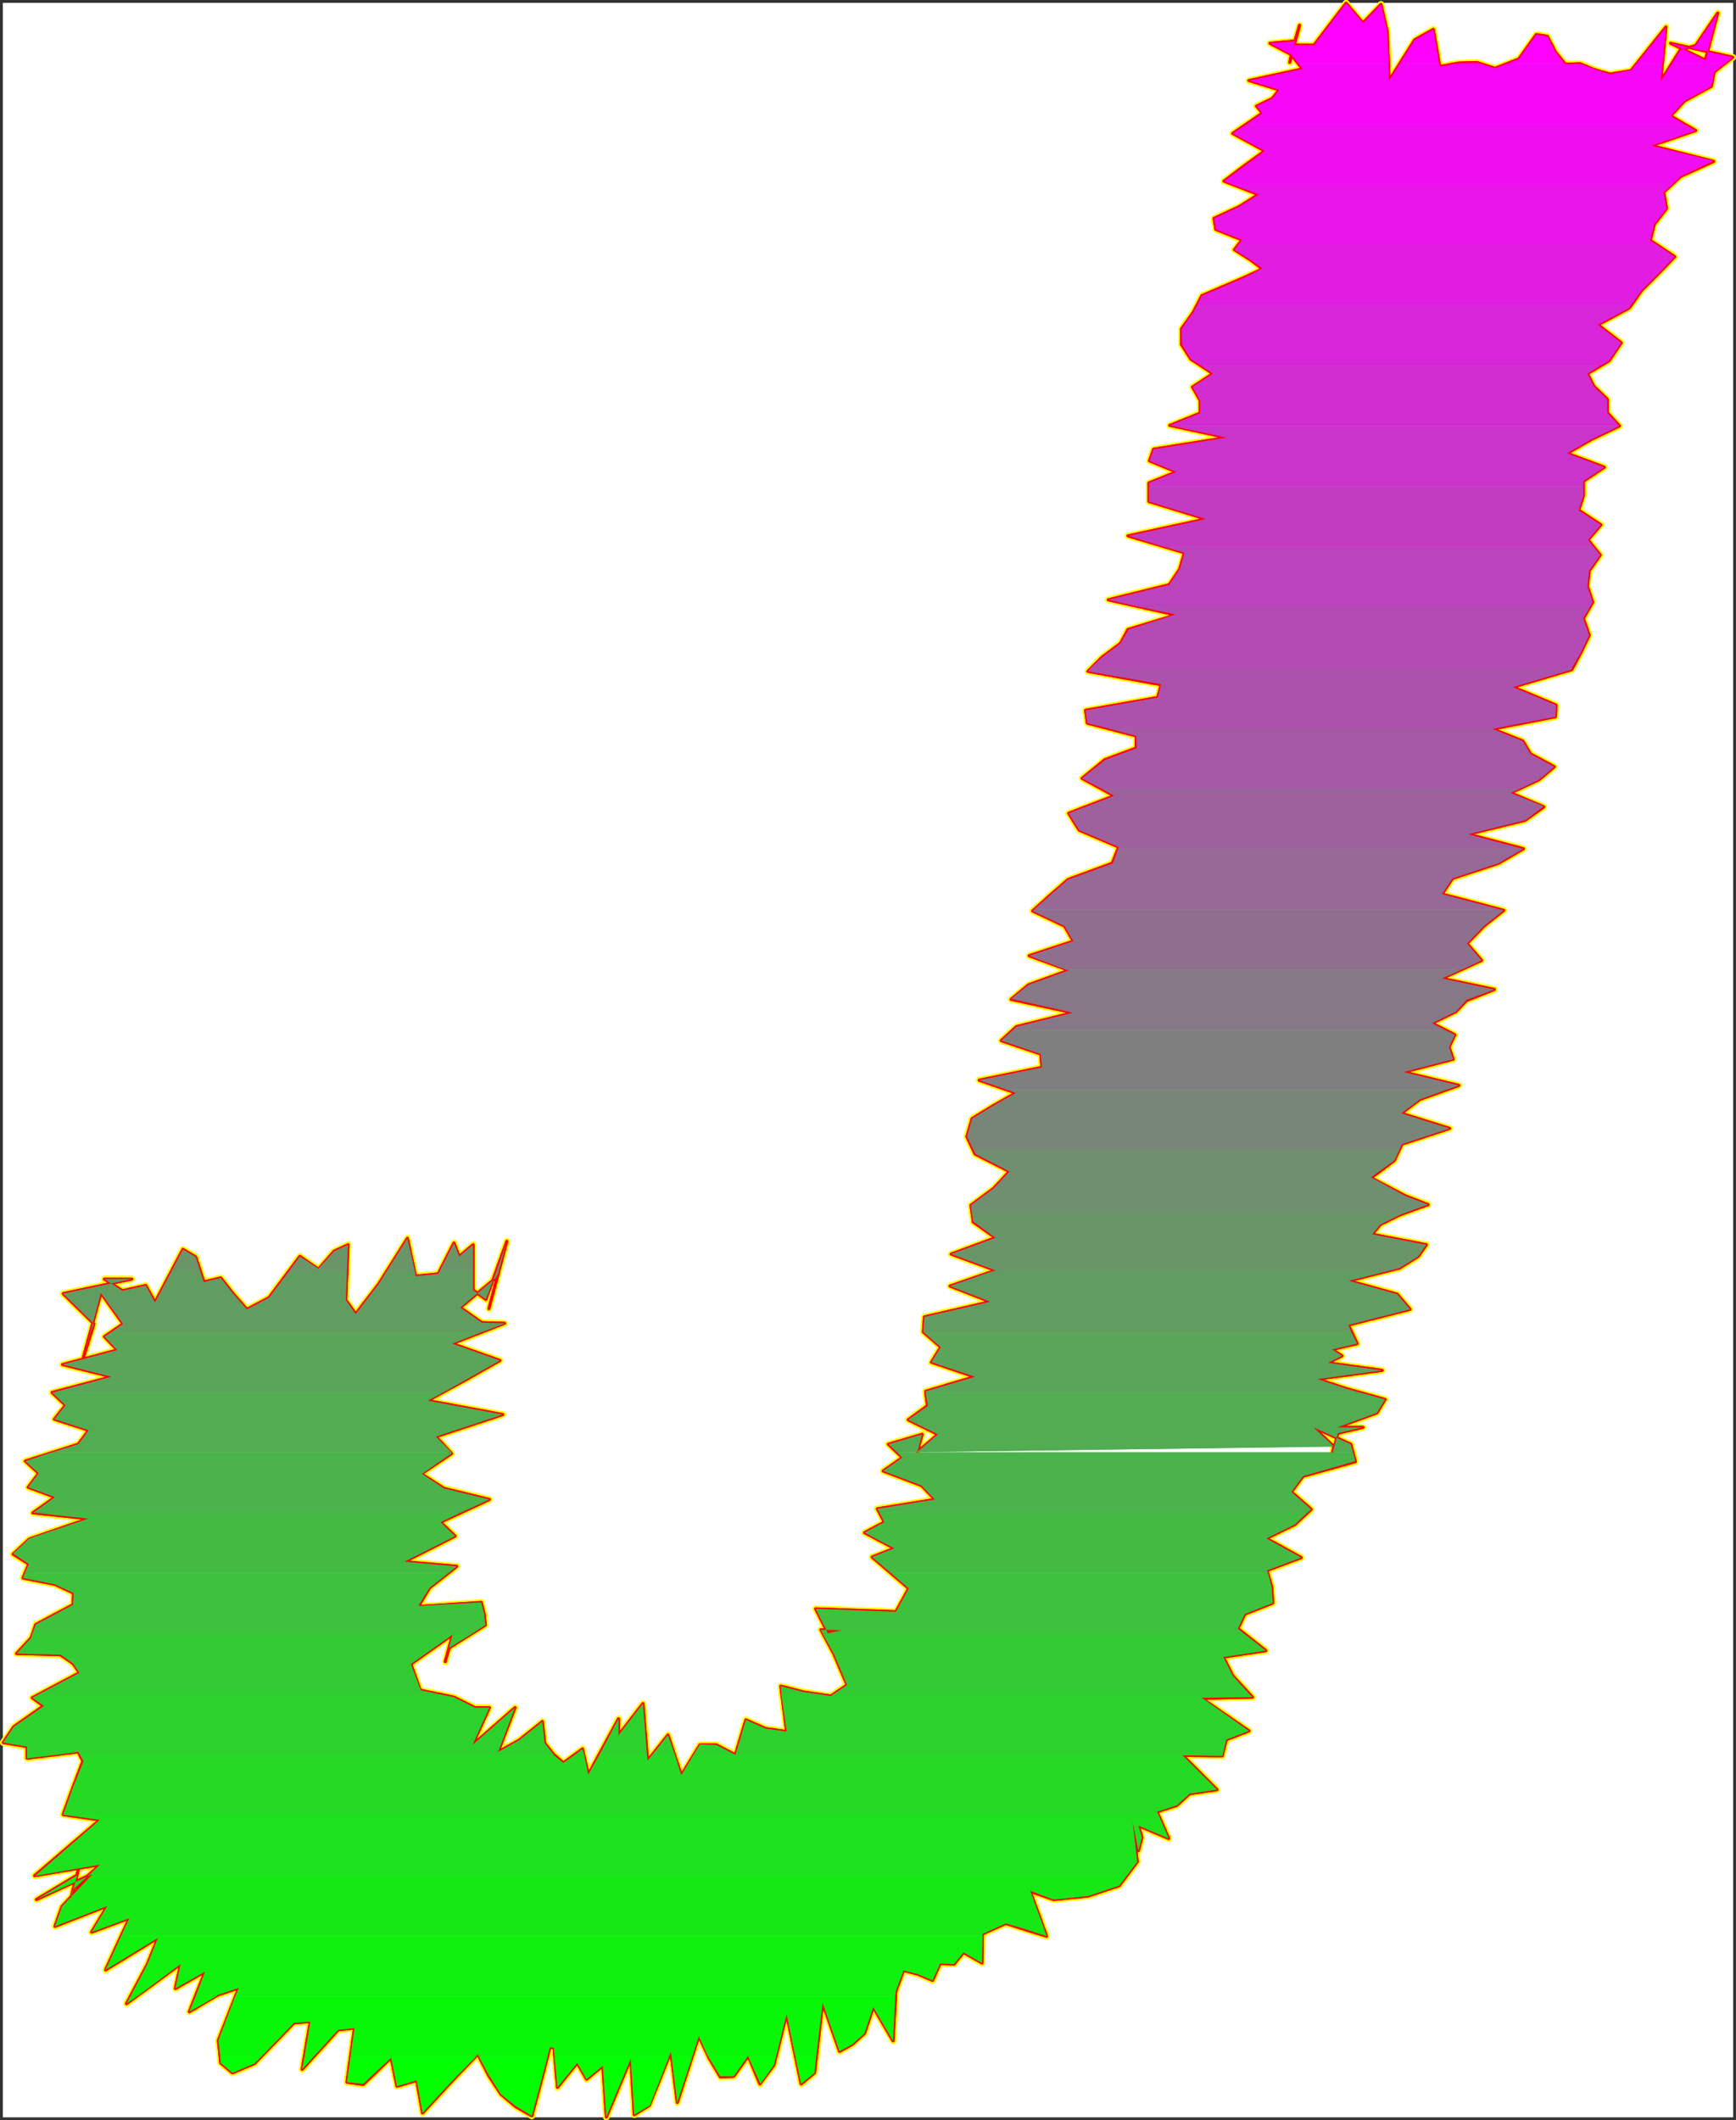 <?xml version="1.0" encoding="UTF-8" standalone="no"?>
<svg
   version="1.0"
   width="127.631mm"
   height="155.882mm"
   id="svg91"
   sodipodi:docname="Sizzle Italic J 1.wmf"
   xmlns:inkscape="http://www.inkscape.org/namespaces/inkscape"
   xmlns:sodipodi="http://sodipodi.sourceforge.net/DTD/sodipodi-0.dtd"
   xmlns="http://www.w3.org/2000/svg"
   xmlns:svg="http://www.w3.org/2000/svg">
  <rect width="100%" height="100%" fill="#333333" stroke="none"/>
  <sodipodi:namedview
     id="namedview91"
     pagecolor="#ffffff"
     bordercolor="#000000"
     borderopacity="0.25"
     inkscape:showpageshadow="2"
     inkscape:pageopacity="0.0"
     inkscape:pagecheckerboard="0"
     inkscape:deskcolor="#d1d1d1"
     inkscape:document-units="mm" />
  <defs
     id="defs1">
    <pattern
       id="WMFhbasepattern"
       patternUnits="userSpaceOnUse"
       width="6"
       height="6"
       x="0"
       y="0" />
  </defs>
  <path
     style="fill:#ffffff;fill-opacity:1;fill-rule:evenodd;stroke:#ffffff;stroke-width:0.162px;stroke-linecap:round;stroke-linejoin:round;stroke-miterlimit:4;stroke-dasharray:none;stroke-opacity:1"
     d="M 0.889,0.889 V 588.272 H 481.497 V 0.889 v 0 z"
     id="path1" />
  <path
     style="fill:none;stroke:#fffd00;stroke-width:1.778px;stroke-linecap:round;stroke-linejoin:round;stroke-miterlimit:4;stroke-dasharray:none;stroke-opacity:1"
     d="m 29.008,355.42 5.01,3.232 6.464,-1.454 2.586,4.686 7.757,-14.705 3.555,2.101 2.262,6.948 4.686,-1.131 3.555,4.525 3.717,4.201 6.141,-3.232 8.565,-11.473 5.171,3.555 4.363,-5.009 3.878,-1.778 -0.646,15.351 2.747,3.878 6.464,-8.403 7.919,-12.604 2.262,10.503 6.303,-0.646 4.363,-8.564 1.454,3.717 3.878,-3.232 v 12.604 l 3.555,2.585 5.818,-16.159 -5.01,18.745 2.424,-9.049 0.323,-0.97 -0.808,1.454 -9.858,8.241 5.979,4.201 6.303,0.162 -14.544,5.656 13.251,4.686 -9.696,5.494 -10.343,5.656 20.847,3.878 -18.584,6.14 4.363,4.686 -8.403,5.656 6.303,4.04 12.605,3.07 -13.575,6.302 4.04,3.878 -14.059,7.11 14.544,1.293 -7.595,5.979 -3.07,5.171 17.453,-1.131 0.808,3.232 0.323,3.07 -10.019,6.302 -0.97,3.232 -0.162,0.646 3.394,-12.604 -1.454,5.171 -11.474,8.08 2.586,7.272"
     id="path2" />
  <path
     style="fill:none;stroke:#fffd00;stroke-width:1.778px;stroke-linecap:round;stroke-linejoin:round;stroke-miterlimit:4;stroke-dasharray:none;stroke-opacity:1"
     d="m 116.758,469.665 9.373,1.939 5.818,2.909 h 4.04 l -4.686,10.342 11.797,-10.342 -4.686,12.281 5.818,-3.232 6.464,-5.171 0.646,5.979 2.424,3.07 2.747,2.424 5.333,-3.878 1.616,7.11 8.403,-15.513 v 4.686 l 0.162,-0.323 6.626,-8.564 1.293,15.836 5.656,-7.11 3.717,11.15 5.171,-8.403 h 4.525 l 5.333,2.747 2.909,-9.695 5.495,2.424 5.818,0.808 -1.616,-12.604 6.303,1.616 7.595,1.131 4.525,-3.07 -3.717,-8.726 -3.555,-6.625 5.656,0.162 -3.717,0.808 -3.394,-6.787 22.301,0.808 3.555,-6.464 -10.181,-8.726 6.141,-2.424 -8.242,-4.363 5.495,-2.909 -1.939,-3.717 15.999,-2.585 -3.717,-3.878 -10.666,-4.04 5.333,-3.717 -3.878,-3.717 9.373,-2.747 -1.293,4.848 5.656,-4.848 -8.242,-4.04 5.333,-3.878 -0.485,-4.04 13.575,-4.04 -11.959,-4.04 2.586,-4.201 -4.848,-4.201 0.323,-4.201 18.261,-4.201"
     id="path3" />
  <path
     style="fill:none;stroke:#fffd00;stroke-width:1.778px;stroke-linecap:round;stroke-linejoin:round;stroke-miterlimit:4;stroke-dasharray:none;stroke-opacity:1"
     d="m 275.13,361.722 -11.151,-4.363 12.605,-4.363 -12.282,-4.525 12.282,-4.525 -6.141,-4.363 -0.646,-4.686 6.303,-4.686 4.363,-4.686 -9.535,-4.848 -2.262,-4.848 1.454,-5.009 5.818,-3.555 6.303,-3.555 -10.181,-3.555 17.453,-3.555 -0.323,-3.717 -10.989,-3.717 4.202,-3.878 15.676,-3.878 -17.13,-3.717 4.848,-4.04 11.151,-4.04 -10.989,-4.04 12.282,-4.04 -2.424,-4.201 -8.888,-4.201 4.848,-4.363 5.01,-4.363 12.282,-4.525 1.778,-4.525 -10.989,-4.686 -2.909,-4.686 12.605,-4.848 -8.888,-4.848 6.303,-5.171 8.727,-3.232 v -3.393 l -13.575,-3.555 -0.485,-3.555 20.039,-3.555 0.97,-3.555 -20.362,-3.717 3.878,-3.878 5.171,-3.878 2.101,-3.878 13.251,-4.04 -18.746,-4.201 16.968,-4.201 2.909,-4.363 1.293,-4.525 -15.676,-4.686 21.655,-4.686 -15.837,-4.848 v -5.171 l 7.595,-3.07 -7.434,-3.07 1.131,-3.232 20.2,-3.232 -15.676,-3.393"
     id="path4" />
  <path
     style="fill:none;stroke:#fffd00;stroke-width:1.778px;stroke-linecap:round;stroke-linejoin:round;stroke-miterlimit:4;stroke-dasharray:none;stroke-opacity:1"
     d="m 325.065,118.204 8.403,-3.393 v -3.555 l -2.101,-3.717 5.656,-3.717 -6.141,-4.04 -2.586,-4.04 v -4.363 l 3.232,-4.525 2.424,-4.686 11.635,-5.009 5.171,-2.424 -3.394,-2.585 -4.363,-2.747 2.101,-2.747 -7.272,-2.909 -0.485,-3.07 6.949,-3.232 5.333,-3.393 -9.535,-3.717 5.333,-4.04 5.979,-4.363 -8.888,-4.848 8.242,-5.656 -1.616,-1.939 4.363,-2.101 1.939,-2.424 -8.403,-2.585 14.867,-3.232 -3.232,-4.04 -5.818,-3.07 6.949,-0.646 -1.454,5.979 0.485,-2.262 0.646,-2.101 1.616,-5.979 -0.162,0.485 -1.454,5.009 h 5.656 l 8.888,-11.635 4.686,5.494 5.01,-5.171 1.778,7.756 0.485,13.412 7.111,-11.311 5.171,-2.909 1.778,10.342 5.171,-0.97 5.171,-0.162 5.01,1.616 6.626,-2.585 4.848,-6.787 3.07,0.485 2.262,4.363 2.747,3.393 4.04,-0.162 3.878,1.616 4.525,1.293 5.818,-0.97 9.696,-12.119"
     id="path5" />
  <path
     style="fill:none;stroke:#fffd00;stroke-width:1.778px;stroke-linecap:round;stroke-linejoin:round;stroke-miterlimit:4;stroke-dasharray:none;stroke-opacity:1"
     d="m 462.913,7.514 -1.454,15.028 5.495,-8.726 4.202,-1.131 6.141,-9.049 -4.848,18.421 1.939,-7.272 0.808,-3.232 -1.293,5.171 -9.696,-4.686 17.292,3.878 -5.171,4.04 -0.808,4.04 -7.434,4.04 -3.878,4.201 6.949,4.04 -12.282,4.201 17.292,4.363 -9.211,4.201 -4.686,4.363 0.808,4.525 -3.394,4.363 -1.131,4.525 6.787,4.525 -4.525,4.686 -4.686,4.686 -3.394,4.848 -8.727,4.686 6.464,5.009 -3.394,5.009 -5.979,3.555 1.778,3.555 3.717,3.555 v 3.717 l 3.394,3.717 -7.757,3.717 -6.787,3.878 10.343,3.878 -5.818,3.878 v 4.04 l -1.293,4.04 6.141,4.04 -3.555,4.201 3.394,4.201 -3.07,4.363 -0.485,4.363 1.454,4.363 -2.586,4.525 1.616,4.686 -2.262,4.686 -2.586,4.848 -16.322,4.848 11.959,5.009 -0.162,3.232 -17.453,3.393 8.403,3.393 2.101,3.555 6.626,3.555 -4.202,3.555 -7.919,3.717"
     id="path6" />
  <path
     style="fill:none;stroke:#fffd00;stroke-width:1.778px;stroke-linecap:round;stroke-linejoin:round;stroke-miterlimit:4;stroke-dasharray:none;stroke-opacity:1"
     d="m 419.764,220.329 9.211,3.878 -5.171,3.717 -15.837,3.878 15.352,4.04 -6.949,4.04 -12.767,4.201 -2.909,4.363 17.13,4.525 -5.495,4.363 -4.686,4.848 4.04,4.686 -10.989,5.009 14.544,3.07 -7.757,3.07 -2.909,3.07 -6.626,3.232 6.303,3.232 -1.616,3.393 1.131,3.393 -13.736,3.555 15.352,3.717 -10.827,3.878 -5.171,3.878 13.413,4.201 -13.251,4.363 -2.101,4.525 -6.464,4.848 9.535,5.009 6.303,2.424 -7.595,2.747 -5.656,2.747 -2.262,2.747 15.029,2.909 -2.262,3.232 -5.171,3.232 -14.059,3.555 13.413,3.717 3.555,4.201 -17.13,4.363 2.424,5.171 -6.949,1.616 2.747,1.778 -3.878,1.939 15.029,2.101 -17.938,2.424 7.757,2.585 10.989,3.07 -2.262,3.717 -10.989,4.04 h 7.111 l -6.949,1.616 -2.101,7.918 0.162,-0.646 0.808,-3.555 -5.656,-5.333 10.343,4.686 1.293,4.848 -14.544,4.04 -3.232,4.363"
     id="path7" />
  <path
     style="fill:none;stroke:#fffd00;stroke-width:1.778px;stroke-linecap:round;stroke-linejoin:round;stroke-miterlimit:4;stroke-dasharray:none;stroke-opacity:1"
     d="m 358.84,414.562 5.495,4.848 -4.525,4.201 -7.919,3.878 9.696,5.333 -9.535,3.555 1.293,4.525 0.323,4.525 -7.757,3.07 -1.939,4.04 7.757,6.14 -11.797,1.778 2.586,5.171 5.495,5.979 -14.059,0.323 13.09,9.049 -6.303,2.424 -1.131,4.525 -10.989,-0.162 9.535,9.534 -7.595,1.131 -3.555,3.232 -5.495,1.778 3.232,7.433 -8.403,-3.555 0.97,3.232 -0.97,3.717 -1.616,-8.08 1.293,11.15 -5.01,6.625 -8.727,2.909 -9.535,0.97 -6.464,-2.262 4.525,12.443 -5.818,-1.778 -5.495,-1.778 -6.464,2.909 -0.162,8.08 -5.171,-2.909 -2.586,3.232 -3.878,-0.162 -2.101,4.686 -4.202,-1.778 -3.878,-0.97 -2.101,5.656 -0.808,13.897 -5.495,-9.372 -2.424,7.272 -3.394,3.07 -3.555,1.939 -4.686,-13.412 -2.262,19.391 -3.717,3.07 -4.04,-19.391 -3.555,14.22 -3.878,5.171 -3.232,-7.756 -4.04,5.656 -3.717,0.162 -3.07,-5.171"
     id="path8" />
  <path
     style="fill:none;stroke:#fffd00;stroke-width:1.778px;stroke-linecap:round;stroke-linejoin:round;stroke-miterlimit:4;stroke-dasharray:none;stroke-opacity:1"
     d="m 197.075,571.952 -2.909,-6.14 -5.979,18.421 -1.778,-14.058 -5.979,14.866 -4.202,2.585 -0.97,-15.513 -6.787,16.159 -0.97,-14.22 -4.525,3.717 -2.586,-4.525 -5.495,6.787 -0.97,-10.988 -1.131,-0.162 -1.778,6.948 -3.232,12.119 -4.525,-2.585 -4.04,-3.393 -3.394,-5.171 -3.07,-5.979 -7.595,7.918 -7.757,8.403 -1.616,-9.049 -5.495,1.616 -1.616,-7.918 -7.757,7.433 -4.525,-0.646 2.101,-15.028 -4.525,0.485 -10.019,10.988 2.262,-13.25 -4.525,0.323 -10.989,11.311 -6.141,2.585 -3.232,-2.747 -0.646,-6.302 5.656,-14.543 -5.818,1.939 -7.919,4.686 4.363,-11.15 -8.242,4.686 1.454,-6.787 -15.029,10.988 5.818,-10.988 2.909,-7.272 -14.544,8.888 3.555,-7.756 3.07,-6.625 -10.504,3.878 4.363,-7.272 -14.544,5.656 1.939,-5.494 8.403,-9.049 -15.514,7.11 11.312,-6.787 -1.939,7.433 0.646,-2.747 3.717,-14.058 -3.555,13.412 7.434,-6.948"
     id="path9" />
  <path
     style="fill:none;stroke:#fffd00;stroke-width:1.778px;stroke-linecap:round;stroke-linejoin:round;stroke-miterlimit:4;stroke-dasharray:none;stroke-opacity:1"
     d="m 27.715,518.142 -18.1,3.07 18.1,-15.513 -10.181,-1.454 2.747,-7.595 2.747,-7.272 -1.293,-2.585 -14.221,1.778 v -3.232 l -6.626,-1.131 2.909,-4.363 8.242,-5.817 -3.07,-2.262 13.09,-6.948 -1.778,-2.585 -3.555,-2.424 -12.12,-0.323 4.04,-4.363 1.293,-3.717 10.343,-5.494 0.162,-3.232 -5.171,-2.424 -8.888,-1.778 1.616,-3.878 -4.363,-2.747 4.525,-4.201 16.322,-5.656 -15.352,-1.616 6.141,-4.363 -7.434,-2.747 2.909,-3.878 -3.717,-3.393 14.706,-4.686 2.909,-3.878 -9.535,-3.07 3.07,-3.878 -3.717,-3.555 16.484,-4.363 -13.575,-3.393 15.191,-4.04 -3.555,-3.717 5.171,-3.555 -6.141,-8.564 -5.01,18.421 3.07,-9.857 -8.565,-8.403 19.069,-4.04 h -7.595"
     id="path10" />
  <path
     style="fill:none;stroke:#fffd00;stroke-width:1.778px;stroke-linecap:round;stroke-linejoin:round;stroke-miterlimit:4;stroke-dasharray:none;stroke-opacity:1"
     d="m 29.008,355.42 5.01,3.232 6.464,-1.454 2.586,4.686 7.757,-14.705 3.555,2.101 2.262,6.948 4.686,-1.131 3.555,4.525 3.717,4.201 6.141,-3.232 8.565,-11.473 5.171,3.555 4.363,-5.009 3.878,-1.778 -0.646,15.351 2.747,3.878 6.464,-8.403 7.919,-12.604 2.262,10.503 6.303,-0.646 4.363,-8.564 1.454,3.717 3.878,-3.232 v 12.604 l 3.555,2.585 5.818,-16.159 -5.01,18.745 2.424,-9.049 0.323,-0.97 -0.808,1.454 -9.858,8.241 5.979,4.201 6.303,0.162 -14.544,5.656 13.251,4.686 -9.696,5.494 -10.343,5.656 20.847,3.878 -18.584,6.14 4.363,4.686 -8.403,5.656 6.303,4.04 12.605,3.07 -13.575,6.302 4.04,3.878 -14.059,7.11 14.544,1.293 -7.595,5.979 -3.07,5.171 17.453,-1.131 0.808,3.232 0.323,3.07 -10.019,6.302 -0.97,3.232 -0.162,0.646 3.394,-12.604 -1.454,5.171 -11.474,8.08 2.586,7.272 9.373,1.939 5.818,2.909 h 4.04 l -4.686,10.342 11.797,-10.342 -4.686,12.281 5.818,-3.232 6.464,-5.171 0.646,5.979 2.424,3.07 2.747,2.424 5.333,-3.878 1.616,7.11 8.403,-15.513 v 4.686 l 0.162,-0.323 6.626,-8.564 1.293,15.836 5.656,-7.11 3.717,11.15 5.171,-8.403 h 4.525 l 5.333,2.747 2.909,-9.695 5.495,2.424 5.818,0.808 -1.616,-12.604 6.303,1.616 7.595,1.131 4.525,-3.07 -3.717,-8.726 -3.555,-6.625 5.656,0.162 -3.717,0.808 -3.394,-6.787 22.301,0.808 3.555,-6.464 -10.181,-8.726 6.141,-2.424 -8.242,-4.363 5.495,-2.909 -1.939,-3.717 15.999,-2.585 -3.717,-3.878 -10.666,-4.04 5.333,-3.717 -3.878,-3.717 9.373,-2.747 -1.293,4.848 5.656,-4.848 -8.242,-4.04 5.333,-3.878 -0.485,-4.04 13.575,-4.04 -11.959,-4.04 2.586,-4.201 -4.848,-4.201 0.323,-4.201 18.261,-4.201 -11.151,-4.363 12.605,-4.363 -12.282,-4.525 12.282,-4.525 -6.141,-4.363 -0.646,-4.686 6.303,-4.686 4.363,-4.686 -9.535,-4.848 -2.262,-4.848 1.454,-5.009 5.818,-3.555 6.303,-3.555 -10.181,-3.555 17.453,-3.555 -0.323,-3.717 -10.989,-3.717 4.202,-3.878 15.676,-3.878 -17.13,-3.717 4.848,-4.04 11.151,-4.04 -10.989,-4.04 12.282,-4.04 -2.424,-4.201 -8.888,-4.201 4.848,-4.363 5.01,-4.363 12.282,-4.525 1.778,-4.525 -10.989,-4.686 -2.909,-4.686 12.605,-4.848 -8.888,-4.848 6.303,-5.171 8.727,-3.232 v -3.393 l -13.575,-3.555 -0.485,-3.555 20.039,-3.555 0.97,-3.555 -20.362,-3.717 3.878,-3.878 5.171,-3.878 2.101,-3.878 13.251,-4.04 -18.746,-4.201 16.968,-4.201 2.909,-4.363 1.293,-4.525 -15.676,-4.686 21.655,-4.686 -15.837,-4.848 v -5.171 l 7.595,-3.07 -7.434,-3.07 1.131,-3.232 20.2,-3.232 -15.676,-3.393 8.403,-3.393 v -3.555 l -2.101,-3.717 5.656,-3.717 -6.141,-4.04 -2.586,-4.04 v -4.363 l 3.232,-4.525 2.424,-4.686 11.635,-5.009 5.171,-2.424 -3.394,-2.585 -4.363,-2.747 2.101,-2.747 -7.272,-2.909 -0.485,-3.07 6.949,-3.232 5.333,-3.393 -9.535,-3.717 5.333,-4.04 5.979,-4.363 -8.888,-4.848 8.242,-5.656 -1.616,-1.939 4.363,-2.101 1.939,-2.424 -8.403,-2.585 14.867,-3.232 -3.232,-4.04 -5.818,-3.07 6.949,-0.646 -1.454,5.979 0.485,-2.262 0.646,-2.101 1.616,-5.979 -0.162,0.485 -1.454,5.009 h 5.656 l 8.888,-11.635 4.686,5.494 5.01,-5.171 1.778,7.756 0.485,13.412 7.111,-11.311 5.171,-2.909 1.778,10.342 5.171,-0.97 5.171,-0.162 5.01,1.616 6.626,-2.585 4.848,-6.787 3.07,0.485 2.262,4.363 2.747,3.393 4.04,-0.162 3.878,1.616 4.525,1.293 5.818,-0.97 9.696,-12.119 -1.454,15.028 5.495,-8.726 4.202,-1.131 6.141,-9.049 -4.848,18.421 1.939,-7.272 0.808,-3.232 -1.293,5.171 -9.696,-4.686 17.292,3.878 -5.171,4.04 -0.808,4.04 -7.434,4.04 -3.878,4.201 6.949,4.04 -12.282,4.201 17.292,4.363 -9.211,4.201 -4.686,4.363 0.808,4.525 -3.394,4.363 -1.131,4.525 6.787,4.525 -4.525,4.686 -4.686,4.686 -3.394,4.848 -8.727,4.686 6.464,5.009 -3.394,5.009 -5.979,3.555 1.778,3.555 3.717,3.555 v 3.717 l 3.394,3.717 -7.757,3.717 -6.787,3.878 10.343,3.878 -5.818,3.878 v 4.04 l -1.293,4.04 6.141,4.04 -3.555,4.201 3.394,4.201 -3.07,4.363 -0.485,4.363 1.454,4.363 -2.586,4.525 1.616,4.686 -2.262,4.686 -2.586,4.848 -16.322,4.848 11.959,5.009 -0.162,3.232 -17.453,3.393 8.403,3.393 2.101,3.555 6.626,3.555 -4.202,3.555 -7.919,3.717 9.211,3.878 -5.171,3.717 -15.837,3.878 15.352,4.04 -6.949,4.04 -12.767,4.201 -2.909,4.363 17.13,4.525 -5.495,4.363 -4.686,4.848 4.04,4.686 -10.989,5.009 14.544,3.07 -7.757,3.07 -2.909,3.07 -6.626,3.232 6.303,3.232 -1.616,3.393 1.131,3.393 -13.736,3.555 15.352,3.717 -10.827,3.878 -5.171,3.878 13.413,4.201 -13.251,4.363 -2.101,4.525 -6.464,4.848 9.535,5.009 6.303,2.424 -7.595,2.747 -5.656,2.747 -2.262,2.747 15.029,2.909 -2.262,3.232 -5.171,3.232 -14.059,3.555 13.413,3.717 3.555,4.201 -17.13,4.363 2.424,5.171 -6.949,1.616 2.747,1.778 -3.878,1.939 15.029,2.101 -17.938,2.424 7.757,2.585 10.989,3.07 -2.262,3.717 -10.989,4.04 h 7.111 l -6.949,1.616 -2.101,7.918 0.162,-0.646 0.808,-3.555 -5.656,-5.333 10.343,4.686 1.293,4.848 -14.544,4.04 -3.232,4.363 5.495,4.848 -4.525,4.201 -7.919,3.878 9.696,5.333 -9.535,3.555 1.293,4.525 0.323,4.525 -7.757,3.07 -1.939,4.04 7.757,6.14 -11.797,1.778 2.586,5.171 5.495,5.979 -14.059,0.323 13.09,9.049 -6.303,2.424 -1.131,4.525 -10.989,-0.162 9.535,9.534 -7.595,1.131 -3.555,3.232 -5.495,1.778 3.232,7.433 -8.403,-3.555 0.97,3.232 -0.97,3.717 -1.616,-8.08 1.293,11.15 -5.01,6.625 -8.727,2.909 -9.535,0.97 -6.464,-2.262 4.525,12.443 -5.818,-1.778 -5.495,-1.778 -6.464,2.909 -0.162,8.08 -5.171,-2.909 -2.586,3.232 -3.878,-0.162 -2.101,4.686 -4.202,-1.778 -3.878,-0.97 -2.101,5.656 -0.808,13.897 -5.495,-9.372 -2.424,7.272 -3.394,3.07 -3.555,1.939 -4.686,-13.412 -2.262,19.391 -3.717,3.07 -4.04,-19.391 -3.555,14.22 -3.878,5.171 -3.232,-7.756 -4.04,5.656 -3.717,0.162 -3.07,-5.171 -2.909,-6.14 -5.979,18.421 -1.778,-14.058 -5.979,14.866 -4.202,2.585 -0.97,-15.513 -6.787,16.159 -0.97,-14.22 -4.525,3.717 -2.586,-4.525 -5.495,6.787 -0.97,-10.988 -1.131,-0.162 -1.778,6.948 -3.232,12.119 -4.525,-2.585 -4.04,-3.393 -3.394,-5.171 -3.07,-5.979 -7.595,7.918 -7.757,8.403 -1.616,-9.049 -5.495,1.616 -1.616,-7.918 -7.757,7.433 -4.525,-0.646 2.101,-15.028 -4.525,0.485 -10.019,10.988 2.262,-13.25 -4.525,0.323 -10.989,11.311 -6.141,2.585 -3.232,-2.747 -0.646,-6.302 5.656,-14.543 -5.818,1.939 -7.919,4.686 4.363,-11.15 -8.242,4.686 1.454,-6.787 -15.029,10.988 5.818,-10.988 2.909,-7.272 -14.544,8.888 3.555,-7.756 3.07,-6.625 -10.504,3.878 4.363,-7.272 -14.544,5.656 1.939,-5.494 8.403,-9.049 -15.514,7.11 11.312,-6.787 -1.939,7.433 0.646,-2.747 3.717,-14.058 -3.555,13.412 7.434,-6.948 -18.1,3.07 18.1,-15.513 -10.181,-1.454 2.747,-7.595 2.747,-7.272 -1.293,-2.585 -14.221,1.778 v -3.232 l -6.626,-1.131 2.909,-4.363 8.242,-5.817 -3.07,-2.262 13.09,-6.948 -1.778,-2.585 -3.555,-2.424 -12.12,-0.323 4.04,-4.363 1.293,-3.717 10.343,-5.494 0.162,-3.232 -5.171,-2.424 -8.888,-1.778 1.616,-3.878 -4.363,-2.747 4.525,-4.201 16.322,-5.656 -15.352,-1.616 6.141,-4.363 -7.434,-2.747 2.909,-3.878 -3.717,-3.393 14.706,-4.686 2.909,-3.878 -9.535,-3.07 3.07,-3.878 -3.717,-3.555 16.484,-4.363 -13.575,-3.393 15.191,-4.04 -3.555,-3.717 5.171,-3.555 -6.141,-8.564 -5.01,18.421 3.07,-9.857 -8.565,-8.403 19.069,-4.04 h -7.595"
     id="path11" />
  <path
     style="fill:#ff00ff;fill-opacity:1;fill-rule:evenodd;stroke:none"
     d="m 360.779,17.694 -2.101,-2.585 -5.818,-3.07 6.949,-0.646 -1.454,5.817 0.485,-2.101 0.646,-2.101 1.616,-5.979 -0.162,0.485 -1.454,5.009 h 5.656 l 8.888,-11.635 4.686,5.494 5.01,-5.171 1.778,7.756 0.323,8.726 z m 28.119,0 4.202,-6.625 5.171,-2.909 1.616,9.534 z m 15.191,0 1.131,-0.162 5.171,-0.162 1.131,0.323 z m 14.544,0 3.394,-1.293 4.848,-6.787 3.07,0.485 2.262,4.363 2.586,3.232 z m 19.716,0 h 0.646 0.162 z m 16.322,0 8.242,-10.18 -0.97,10.18 z m 9.858,0 2.424,-3.878 4.202,-1.131 6.141,-9.049 -3.717,14.058 z m 9.05,0 0.808,-2.909 0.97,-3.232 -1.454,5.171 -9.696,-4.686 17.292,3.878 -2.262,1.778 z"
     id="path12" />
  <path
     style="fill:#f707f7;fill-opacity:1;fill-rule:evenodd;stroke:none"
     d="m 346.397,34.5 4.363,-3.07 -1.616,-1.939 4.363,-2.101 1.939,-2.424 -8.403,-2.585 14.867,-3.232 -1.131,-1.454 h 25.049 l 0.162,4.686 2.909,-4.686 h 10.989 l 0.162,0.808 4.04,-0.808 h 7.434 l 3.878,1.293 3.232,-1.293 h 16.16 l 0.162,0.162 3.394,-0.162 h 0.808 l 3.717,1.454 4.525,1.454 5.818,-1.131 1.454,-1.778 h 7.272 l -0.485,4.848 3.07,-4.848 h 9.05 l -1.131,4.363 1.131,-4.363 h 5.656 l -2.909,2.262 -0.808,4.04 -7.434,4.04 -3.878,4.201 3.878,2.262 z"
     id="path13" />
  <path
     style="fill:#f00ef0;fill-opacity:1;fill-rule:evenodd;stroke:none"
     d="m 342.518,51.305 -2.424,-0.97 5.495,-4.04 5.818,-4.363 -8.888,-4.848 3.878,-2.585 h 121.687 l 3.07,1.778 -12.282,4.201 17.292,4.201 -9.211,4.363 -2.262,2.262 z"
     id="path14" />
  <path
     style="fill:#e816e8;fill-opacity:1;fill-rule:evenodd;stroke:none"
     d="m 344.134,67.949 0.97,-1.293 -7.272,-2.909 -0.485,-3.07 6.949,-3.232 5.495,-3.393 -7.272,-2.747 h 122.172 l -2.424,2.101 0.808,4.525 -3.394,4.363 -1.131,4.525 1.778,1.131 z"
     id="path15" />
  <path
     style="fill:#e11de1;fill-opacity:1;fill-rule:evenodd;stroke:none"
     d="m 332.66,84.755 1.293,-2.585 11.797,-5.009 5.01,-2.585 -3.394,-2.424 -4.363,-2.747 1.131,-1.454 h 116.193 l 5.01,3.393 -4.525,4.686 -4.686,4.686 -2.909,4.04 z"
     id="path16" />
  <path
     style="fill:#d925d9;fill-opacity:1;fill-rule:evenodd;stroke:none"
     d="m 333.63,101.56 -2.747,-1.778 -2.424,-4.04 -0.162,-4.363 3.232,-4.525 1.131,-2.101 h 120.556 l -0.485,0.808 -8.727,4.686 6.464,5.009 -3.394,5.009 -2.262,1.293 z"
     id="path17" />
  <path
     style="fill:#d12dd1;fill-opacity:1;fill-rule:evenodd;stroke:none"
     d="m 325.711,118.366 -0.646,-0.162 8.403,-3.393 v -3.555 l -2.101,-3.717 5.656,-3.717 -3.394,-2.262 h 111.183 l -3.717,2.262 1.778,3.555 3.717,3.555 v 3.717 l 3.394,3.717 z"
     id="path18" />
  <path
     style="fill:#ca34ca;fill-opacity:1;fill-rule:evenodd;stroke:none"
     d="m 319.247,135.171 v -0.97 l 7.595,-3.07 -7.434,-3.07 1.131,-3.232 20.2,-3.232 -15.029,-3.232 h 124.273 l -7.757,3.717 -6.787,3.878 10.343,3.878 -5.818,3.878 v 1.454 z"
     id="path19" />
  <path
     style="fill:#c23cc2;fill-opacity:1;fill-rule:evenodd;stroke:none"
     d="m 323.449,151.976 -9.858,-3.07 21.493,-4.686 -15.837,-4.848 v -4.201 h 120.718 v 2.585 l -1.293,4.04 6.141,4.04 -3.555,4.201 1.616,1.939 z"
     id="path20" />
  <path
     style="fill:#bb43bb;fill-opacity:1;fill-rule:evenodd;stroke:none"
     d="m 317.146,168.782 -9.211,-2.101 16.968,-4.201 2.909,-4.363 1.293,-4.525 -5.656,-1.616 h 119.425 l 1.778,2.262 -3.07,4.363 -0.485,4.363 1.454,4.363 -0.808,1.454 z"
     id="path21" />
  <path
     style="fill:#b44ab4;fill-opacity:1;fill-rule:evenodd;stroke:none"
     d="m 303.248,185.426 2.909,-2.747 5.171,-3.878 2.262,-3.878 13.09,-4.201 -9.535,-1.939 h 124.596 l -1.778,3.07 1.616,4.686 -2.262,4.686 -2.424,4.201 z"
     id="path22" />
  <path
     style="fill:#ac52ac;fill-opacity:1;fill-rule:evenodd;stroke:none"
     d="m 307.289,202.231 -5.171,-1.293 -0.485,-3.555 20.039,-3.555 0.97,-3.717 -20.362,-3.555 0.97,-1.131 h 133.646 l -0.162,0.646 -16.322,4.848 11.959,5.009 -0.162,3.232 -15.999,3.07 z"
     id="path23" />
  <path
     style="fill:#a559a5;fill-opacity:1;fill-rule:evenodd;stroke:none"
     d="m 305.834,219.037 -5.171,-2.747 6.464,-5.171 8.727,-3.232 -0.162,-3.393 -8.403,-2.262 H 416.209 l -1.454,0.323 8.403,3.393 2.101,3.555 6.626,3.555 -4.202,3.555 -5.01,2.424 z"
     id="path24" />
  <path
     style="fill:#9d619d;fill-opacity:1;fill-rule:evenodd;stroke:none"
     d="m 310.682,235.842 0.162,-0.485 -10.989,-4.686 -2.909,-4.686 12.605,-4.848 -3.717,-2.101 h 116.839 l -2.909,1.293 9.211,3.717 -5.171,3.878 -15.837,3.878 15.191,4.04 z"
     id="path25" />
  <path
     style="fill:#966996;fill-opacity:1;fill-rule:evenodd;stroke:none"
     d="m 287.411,252.648 4.363,-3.878 5.01,-4.363 12.443,-4.525 1.454,-4.04 h 112.476 0.162 l -6.949,4.04 -12.767,4.201 -2.909,4.363 15.999,4.201 z"
     id="path26" />
  <path
     style="fill:#8e708e;fill-opacity:1;fill-rule:evenodd;stroke:none"
     d="m 296.138,269.453 -10.181,-3.878 12.282,-4.04 -2.424,-4.201 -8.888,-4.201 0.485,-0.485 h 129.283 l 1.131,0.323 -5.495,4.363 -4.686,4.848 4.04,4.686 -5.495,2.585 z"
     id="path27" />
  <path
     style="fill:#867886;fill-opacity:1;fill-rule:evenodd;stroke:none"
     d="m 281.432,286.259 0.97,-0.97 15.676,-3.878 -17.13,-3.878 4.848,-3.878 11.151,-4.04 -0.808,-0.162 h 110.052 l -5.495,2.424 14.544,3.07 -7.757,2.909 -2.909,3.232 -6.626,3.232 3.717,1.939 z"
     id="path28" />
  <path
     style="fill:#7f7f7f;fill-opacity:1;fill-rule:evenodd;stroke:none"
     d="m 279.978,302.903 -7.919,-2.747 17.453,-3.555 -0.323,-3.717 -10.989,-3.717 3.232,-2.909 H 401.665 l 2.586,1.293 -1.616,3.393 1.131,3.393 -13.736,3.555 15.352,3.717 -3.717,1.293 z"
     id="path29" />
  <path
     style="fill:#788678;fill-opacity:1;fill-rule:evenodd;stroke:none"
     d="m 270.605,319.708 -1.939,-3.878 1.454,-5.009 5.818,-3.555 6.303,-3.555 -2.262,-0.808 H 401.665 l -7.111,2.585 -5.171,3.878 13.413,4.201 -13.251,4.363 -0.808,1.778 z"
     id="path30" />
  <path
     style="fill:#708e70;fill-opacity:1;fill-rule:evenodd;stroke:none"
     d="m 269.958,336.514 -0.162,-1.616 6.303,-4.686 4.363,-4.686 -9.373,-4.848 -0.485,-0.97 h 118.132 l -1.293,2.747 -6.464,4.686 9.535,5.171 6.303,2.424 -5.01,1.778 z"
     id="path31" />
  <path
     style="fill:#699569;fill-opacity:1;fill-rule:evenodd;stroke:none"
     d="m 47.592,353.319 3.232,-6.14 3.555,2.101 1.293,4.04 z m 32.644,0 3.07,-4.201 5.171,3.393 4.363,-4.848 3.878,-1.778 -0.323,7.433 z m 27.149,0 5.818,-9.211 2.101,9.211 z m 14.706,0 4.04,-7.918 1.454,3.717 3.878,-3.232 v 7.433 z m 15.837,0 2.909,-8.403 -2.262,8.403 z m 137.524,0 1.131,-0.323 -12.282,-4.525 12.282,-4.525 -6.141,-4.525 -0.485,-2.909 H 391.807 l -2.586,0.97 -5.656,2.747 -2.262,2.747 15.029,2.909 -2.262,3.232 -5.171,3.232 -3.717,0.97 z"
     id="path32" />
  <path
     style="fill:#619d61;fill-opacity:1;fill-rule:evenodd;stroke:none"
     d="m 29.008,355.42 5.01,3.232 6.464,-1.454 2.586,4.686 4.525,-8.564 h 8.08 l 0.97,2.909 4.686,-1.131 3.555,4.525 3.717,4.201 6.141,-3.232 5.495,-7.272 h 16.16 l -0.323,7.918 2.747,3.878 6.464,-8.403 2.101,-3.393 h 7.919 l 0.162,1.293 6.303,-0.646 0.323,-0.646 h 9.373 v 5.171 l 3.555,2.585 2.909,-7.756 h 0.646 l -2.586,10.342 2.262,-9.049 0.323,-0.97 -0.808,1.454 -9.858,8.241 5.979,4.201 6.464,0.162 -6.303,2.424 H 30.947 l 3.232,-2.262 -6.141,-8.564 -2.909,10.827 h 0.162 l 0.808,-2.262 -8.565,-8.403 19.069,-4.04 z m 227.537,14.705 0.323,-4.201 18.261,-4.201 -11.151,-4.363 11.474,-4.04 h 109.729 l -10.343,2.585 13.413,3.717 3.555,4.201 -17.13,4.363 0.808,1.939 z"
     id="path33" />
  <path
     style="fill:#5aa55a;fill-opacity:1;fill-rule:evenodd;stroke:none"
     d="m 134.05,370.124 -8.403,3.232 13.251,4.686 -9.696,5.494 -5.979,3.393 H 14.625 l 16.322,-4.363 -13.575,-3.393 15.191,-4.04 -3.555,-3.717 1.939,-1.293 z m 123.142,16.805 v -0.323 l 13.736,-4.04 -12.12,-4.04 2.586,-4.201 -4.848,-4.201 h 118.94 l 1.616,3.232 -6.949,1.616 2.747,1.778 -3.878,1.939 15.029,2.101 -17.938,2.424 7.757,2.585 4.04,1.131 z m -232.062,-16.805 -1.939,7.595 2.101,-7.595 z"
     id="path34" />
  <path
     style="fill:#52ac52;fill-opacity:1;fill-rule:evenodd;stroke:none"
     d="m 123.222,386.93 -4.363,2.262 20.847,3.878 -18.584,6.14 4.363,4.363 H 14.302 l 7.434,-2.262 2.909,-3.878 -9.535,-3.07 3.07,-3.878 -3.717,-3.555 h 0.162 z m 126.051,16.644 -2.424,-2.262 9.373,-2.747 -1.293,4.848 5.656,-4.848 -8.242,-4.04 5.495,-3.878 -0.646,-3.717 h 120.718 l 6.949,1.939 -2.262,3.717 -10.989,4.04 h 7.111 l -6.949,1.616 -1.454,5.333 H 249.273 l 121.364,-1.616 -5.656,-5.333 10.343,4.686 0.646,2.262 h -5.656 z"
     id="path35" />
  <path
     style="fill:#4ab44a;fill-opacity:1;fill-rule:evenodd;stroke:none"
     d="m 125.485,403.574 0.162,0.162 -8.403,5.817 6.141,4.04 12.605,3.07 -8.08,3.717 H 9.777 9.131 l 6.141,-4.363 -7.434,-2.747 2.909,-3.878 -3.717,-3.393 7.272,-2.424 z m 118.94,16.805 -0.646,-1.131 15.999,-2.585 -3.717,-3.878 -10.666,-4.04 5.333,-3.717 -1.454,-1.454 h 121.041 l -0.646,2.585 0.162,-0.646 0.485,-1.939 h 5.656 l 0.646,2.424 -14.544,4.201 -3.232,4.363 5.495,4.848 -1.131,0.97 z"
     id="path36" />
  <path
     style="fill:#43bb43;fill-opacity:1;fill-rule:evenodd;stroke:none"
     d="m 127.909,420.379 -5.495,2.585 4.04,3.878 -14.059,7.11 14.544,1.293 -2.424,1.939 H 6.868 l 1.131,-2.585 -4.363,-2.909 4.525,-4.201 16.322,-5.494 -14.706,-1.616 z m 119.748,16.805 -5.333,-4.525 6.141,-2.424 -8.242,-4.363 5.495,-2.909 -1.293,-2.585 h 118.778 l -3.394,3.232 -7.919,3.878 9.696,5.333 -9.535,3.555 0.323,0.808 z"
     id="path37" />
  <path
     style="fill:#3cc23c;fill-opacity:1;fill-rule:evenodd;stroke:none"
     d="m 124.515,437.185 -5.171,4.04 -3.07,5.009 17.453,-0.97 0.808,3.232 0.323,3.07 -3.717,2.424 h -5.333 l 1.293,-4.848 -1.293,4.848 H 8.969 l 0.97,-2.585 10.343,-5.494 0.162,-3.232 -5.171,-2.424 -8.888,-1.778 0.485,-1.293 z m 104.073,16.805 -0.485,-1.131 5.656,0.162 -3.717,0.808 -3.394,-6.787 22.301,0.808 3.555,-6.464 -4.848,-4.201 H 352.376 l 0.97,3.717 0.323,4.525 -7.757,3.07 -1.939,4.04 1.778,1.454 z"
     id="path38" />
  <path
     style="fill:#34ca34;fill-opacity:1;fill-rule:evenodd;stroke:none"
     d="m 131.141,453.99 -6.303,3.878 -0.97,3.232 -0.162,0.646 2.101,-7.756 z m -5.333,0 -0.162,0.323 -11.474,8.08 2.747,7.272 5.333,1.131 H 10.747 l 11.312,-5.979 -1.778,-2.585 -3.394,-2.424 -12.282,-0.323 4.04,-4.363 0.323,-1.131 z m 91.306,16.805 -0.162,-2.262 6.303,1.616 4.525,0.646 z m 14.383,0 3.878,-2.585 -3.717,-8.726 -3.07,-5.494 h 117.162 l 5.979,4.686 -11.797,1.778 2.586,5.171 4.686,5.171 z"
     id="path39" />
  <path
     style="fill:#2dd12d;fill-opacity:1;fill-rule:evenodd;stroke:none"
     d="m 122.253,470.796 3.878,0.808 5.818,2.909 h 4.04 l -4.686,10.342 11.797,-10.342 -4.686,12.281 5.818,-3.232 6.464,-5.171 0.646,5.979 2.424,3.07 v 0.162 H 22.22 l -0.485,-0.808 -5.818,0.808 H 7.514 v -2.262 l -6.626,-1.131 2.909,-4.363 8.403,-5.817 -3.232,-2.262 1.778,-0.97 z m 37.492,16.805 2.101,-1.616 0.485,1.616 z m 6.787,0 5.333,-10.019 v 4.686 l 0.162,-0.323 6.626,-8.564 1.131,14.22 z m 14.706,0 4.363,-5.494 1.939,5.494 z m 11.474,0 1.778,-2.909 4.525,0.162 5.333,2.747 2.909,-9.695 5.495,2.424 5.818,0.808 -1.454,-10.342 h 10.666 l 3.07,0.485 0.646,-0.485 H 347.205 l 0.808,0.808 -14.059,0.162 13.09,9.211 -6.303,2.424 -0.97,4.201 z"
     id="path40" />
  <path
     style="fill:#25d925;fill-opacity:1;fill-rule:evenodd;stroke:none"
     d="m 153.765,487.601 2.747,2.262 3.232,-2.262 h 2.586 l 1.131,5.494 3.07,-5.494 h 13.251 l 0.162,1.616 1.293,-1.616 h 6.303 l 1.778,5.656 3.394,-5.656 h 147.059 l -0.162,0.323 -10.989,-0.162 9.535,9.534 -7.595,1.131 -3.555,3.232 -5.495,1.778 0.485,0.97 H 18.504 l -0.97,-0.162 2.747,-7.595 2.909,-7.272 -0.97,-1.778 z m -137.848,0 -8.403,0.97 v -0.97 z"
     id="path41" />
  <path
     style="fill:#1ee11e;fill-opacity:1;fill-rule:evenodd;stroke:none"
     d="m 321.994,504.407 2.747,6.464 -8.403,-3.555 0.97,3.232 -0.97,3.717 -1.616,-8.08 1.293,11.15 -2.909,3.878 H 25.291 l 0.323,-0.485 -0.808,0.485 h -0.323 l 3.232,-3.07 -17.615,3.07 H 9.777 l 17.938,-15.513 -9.211,-1.293 z m -300.744,16.805 0.162,-0.162 v 0.162 l 2.424,-9.534 -2.424,9.534 z"
     id="path42" />
  <path
     style="fill:#16e816;fill-opacity:1;fill-rule:evenodd;stroke:none"
     d="m 313.106,521.212 -2.101,2.747 -8.727,2.909 -9.535,0.97 -6.464,-2.424 4.525,12.443 h -0.485 l -5.333,-1.778 -5.495,-1.616 -6.464,2.909 v 0.485 H 33.694 l 2.262,-4.848 -10.504,3.878 4.363,-7.272 -14.544,5.656 1.939,-5.494 8.08,-8.564 z m -288.3,0 -14.706,6.625 11.151,-6.625 h 0.162 l -1.293,4.363 -0.646,2.909 1.939,-7.272 -1.131,3.878 4.202,-3.878 z m -14.706,0 H 9.615 9.777 Z"
     id="path43" />
  <path
     style="fill:#0ef00e;fill-opacity:1;fill-rule:evenodd;stroke:none"
     d="m 290.805,537.856 v 0.162 l -0.485,-0.162 z m -17.776,0 -0.162,7.595 -5.171,-2.909 -2.586,3.232 -3.878,-0.162 -2.101,4.686 -4.202,-1.778 -3.878,-0.97 -2.101,5.656 -0.162,1.454 H 65.368 l 0.97,-2.262 -5.818,1.939 -0.323,0.323 h -5.818 l 2.586,-6.787 -8.242,4.686 1.454,-6.787 -11.959,8.888 h -1.939 l 4.686,-8.888 2.909,-7.272 -14.544,8.888 3.555,-7.756 0.808,-1.778 z"
     id="path44" />
  <path
     style="fill:#07f707;fill-opacity:1;fill-rule:evenodd;stroke:none"
     d="m 248.788,554.662 -0.646,12.443 -5.495,-9.372 -2.424,7.272 -3.394,3.07 -3.555,1.939 -4.686,-13.412 -1.778,14.866 h -5.818 l -2.424,-11.796 -2.909,11.796 h -7.757 v -0.162 l -0.162,0.162 h -10.989 l -2.586,-5.656 -1.778,5.656 h -5.818 l -0.162,-1.293 -0.485,1.293 h -31.836 l -0.162,-2.424 -1.131,-0.162 -0.646,2.585 h -19.069 l -0.323,-0.646 -0.485,0.646 H 97.366 l 1.131,-7.918 -4.525,0.485 -6.787,7.433 h -2.586 l 1.616,-9.695 -4.525,0.323 -9.05,9.372 H 61.167 l -0.485,-4.525 4.686,-12.281 z m -188.591,0 -7.595,4.363 1.778,-4.363 z m -21.978,0 -3.07,2.101 1.131,-2.101 z"
     id="path45" />
  <path
     style="fill:#00ff00;fill-opacity:1;fill-rule:evenodd;stroke:none"
     d="m 226.81,571.467 -0.485,4.525 -3.717,3.07 -1.616,-7.595 z m -11.151,0 -0.646,2.424 -3.717,5.171 -3.394,-7.595 z m -7.919,0 -3.878,5.494 h -3.717 l -3.07,-5.009 -0.323,-0.485 z m -15.352,0 -4.202,12.766 -1.616,-12.766 z m -6.464,0 -5.333,13.574 -4.363,2.585 -0.97,-15.513 -6.787,16.159 -0.97,-14.22 -4.525,3.717 -2.586,-4.525 -5.495,6.787 -0.808,-8.564 z m -33.775,0 -1.131,4.363 -3.232,12.119 -4.525,-2.747 -4.04,-3.232 -3.394,-5.332 -2.747,-5.171 z m -19.877,0 -7.111,7.272 -7.757,8.403 -1.616,-9.049 -5.495,1.616 -1.616,-7.918 -7.757,7.272 -4.525,-0.485 0.97,-7.11 z m -45.087,0 -3.232,3.555 0.646,-3.555 z m -14.544,0 -1.939,1.939 -6.141,2.585 -3.232,-2.747 -0.162,-1.778 z"
     id="path46" />
  <path
     style="fill:none;stroke:#ff0000;stroke-width:0.808px;stroke-linecap:round;stroke-linejoin:round;stroke-miterlimit:4;stroke-dasharray:none;stroke-opacity:1"
     d="m 29.008,355.42 5.01,3.232 6.464,-1.454 2.586,4.686 7.757,-14.705 3.555,2.101 2.262,6.948 4.686,-1.131 3.555,4.525 3.717,4.201 6.141,-3.232 8.565,-11.473 5.171,3.555 4.363,-5.009 3.878,-1.778 -0.646,15.351 2.747,3.878 6.464,-8.403 7.919,-12.604 2.262,10.503 6.303,-0.646 4.363,-8.564 1.454,3.717 3.878,-3.232 v 12.604 l 3.555,2.585 5.818,-16.159 -5.01,18.745 2.424,-9.049 0.323,-0.97 -0.808,1.454 -9.858,8.241 5.979,4.201 6.303,0.162 -14.544,5.656 13.251,4.686 -9.696,5.494 -10.343,5.656 20.847,3.878 -18.584,6.14 4.363,4.686 -8.403,5.656 6.303,4.04 12.605,3.07 -13.575,6.302 4.04,3.878 -14.059,7.11 14.544,1.293 -7.595,5.979 -3.07,5.171 17.453,-1.131 0.808,3.232 0.323,3.07 -10.019,6.302 -0.97,3.232 -0.162,0.646 3.394,-12.604 -1.454,5.171 -11.474,8.08 2.586,7.272"
     id="path47" />
  <path
     style="fill:none;stroke:#ff0000;stroke-width:0.808px;stroke-linecap:round;stroke-linejoin:round;stroke-miterlimit:4;stroke-dasharray:none;stroke-opacity:1"
     d="m 116.758,469.665 9.373,1.939 5.818,2.909 h 4.04 l -4.686,10.342 11.797,-10.342 -4.686,12.281 5.818,-3.232 6.464,-5.171 0.646,5.979 2.424,3.07 2.747,2.424 5.333,-3.878 1.616,7.11 8.403,-15.513 v 4.686 l 0.162,-0.323 6.626,-8.564 1.293,15.836 5.656,-7.11 3.717,11.15 5.171,-8.403 h 4.525 l 5.333,2.747 2.909,-9.695 5.495,2.424 5.818,0.808 -1.616,-12.604 6.303,1.616 7.595,1.131 4.525,-3.07 -3.717,-8.726 -3.555,-6.625 5.656,0.162 -3.717,0.808 -3.394,-6.787 22.301,0.808 3.555,-6.464 -10.181,-8.726 6.141,-2.424 -8.242,-4.363 5.495,-2.909 -1.939,-3.717 15.999,-2.585 -3.717,-3.878 -10.666,-4.04 5.333,-3.717 -3.878,-3.717 9.373,-2.747 -1.293,4.848 5.656,-4.848 -8.242,-4.04 5.333,-3.878 -0.485,-4.04 13.575,-4.04 -11.959,-4.04 2.586,-4.201 -4.848,-4.201 0.323,-4.201 18.261,-4.201"
     id="path48" />
  <path
     style="fill:none;stroke:#ff0000;stroke-width:0.808px;stroke-linecap:round;stroke-linejoin:round;stroke-miterlimit:4;stroke-dasharray:none;stroke-opacity:1"
     d="m 275.13,361.722 -11.151,-4.363 12.605,-4.363 -12.282,-4.525 12.282,-4.525 -6.141,-4.363 -0.646,-4.686 6.303,-4.686 4.363,-4.686 -9.535,-4.848 -2.262,-4.848 1.454,-5.009 5.818,-3.555 6.303,-3.555 -10.181,-3.555 17.453,-3.555 -0.323,-3.717 -10.989,-3.717 4.202,-3.878 15.676,-3.878 -17.13,-3.717 4.848,-4.04 11.151,-4.04 -10.989,-4.04 12.282,-4.04 -2.424,-4.201 -8.888,-4.201 4.848,-4.363 5.01,-4.363 12.282,-4.525 1.778,-4.525 -10.989,-4.686 -2.909,-4.686 12.605,-4.848 -8.888,-4.848 6.303,-5.171 8.727,-3.232 v -3.393 l -13.575,-3.555 -0.485,-3.555 20.039,-3.555 0.97,-3.555 -20.362,-3.717 3.878,-3.878 5.171,-3.878 2.101,-3.878 13.251,-4.04 -18.746,-4.201 16.968,-4.201 2.909,-4.363 1.293,-4.525 -15.676,-4.686 21.655,-4.686 -15.837,-4.848 v -5.171 l 7.595,-3.07 -7.434,-3.07 1.131,-3.232 20.2,-3.232 -15.676,-3.393"
     id="path49" />
  <path
     style="fill:none;stroke:#ff0000;stroke-width:0.808px;stroke-linecap:round;stroke-linejoin:round;stroke-miterlimit:4;stroke-dasharray:none;stroke-opacity:1"
     d="m 325.065,118.204 8.403,-3.393 v -3.555 l -2.101,-3.717 5.656,-3.717 -6.141,-4.04 -2.586,-4.04 v -4.363 l 3.232,-4.525 2.424,-4.686 11.635,-5.009 5.171,-2.424 -3.394,-2.585 -4.363,-2.747 2.101,-2.747 -7.272,-2.909 -0.485,-3.07 6.949,-3.232 5.333,-3.393 -9.535,-3.717 5.333,-4.04 5.979,-4.363 -8.888,-4.848 8.242,-5.656 -1.616,-1.939 4.363,-2.101 1.939,-2.424 -8.403,-2.585 14.867,-3.232 -3.232,-4.04 -5.818,-3.07 6.949,-0.646 -1.454,5.979 0.485,-2.262 0.646,-2.101 1.616,-5.979 -0.162,0.485 -1.454,5.009 h 5.656 l 8.888,-11.635 4.686,5.494 5.01,-5.171 1.778,7.756 0.485,13.412 7.111,-11.311 5.171,-2.909 1.778,10.342 5.171,-0.97 5.171,-0.162 5.01,1.616 6.626,-2.585 4.848,-6.787 3.07,0.485 2.262,4.363 2.747,3.393 4.04,-0.162 3.878,1.616 4.525,1.293 5.818,-0.97 9.696,-12.119"
     id="path50" />
  <path
     style="fill:none;stroke:#ff0000;stroke-width:0.808px;stroke-linecap:round;stroke-linejoin:round;stroke-miterlimit:4;stroke-dasharray:none;stroke-opacity:1"
     d="m 462.913,7.514 -1.454,15.028 5.495,-8.726 4.202,-1.131 6.141,-9.049 -4.848,18.421 1.939,-7.272 0.808,-3.232 -1.293,5.171 -9.696,-4.686 17.292,3.878 -5.171,4.04 -0.808,4.04 -7.434,4.04 -3.878,4.201 6.949,4.04 -12.282,4.201 17.292,4.363 -9.211,4.201 -4.686,4.363 0.808,4.525 -3.394,4.363 -1.131,4.525 6.787,4.525 -4.525,4.686 -4.686,4.686 -3.394,4.848 -8.727,4.686 6.464,5.009 -3.394,5.009 -5.979,3.555 1.778,3.555 3.717,3.555 v 3.717 l 3.394,3.717 -7.757,3.717 -6.787,3.878 10.343,3.878 -5.818,3.878 v 4.04 l -1.293,4.04 6.141,4.04 -3.555,4.201 3.394,4.201 -3.07,4.363 -0.485,4.363 1.454,4.363 -2.586,4.525 1.616,4.686 -2.262,4.686 -2.586,4.848 -16.322,4.848 11.959,5.009 -0.162,3.232 -17.453,3.393 8.403,3.393 2.101,3.555 6.626,3.555 -4.202,3.555 -7.919,3.717"
     id="path51" />
  <path
     style="fill:none;stroke:#ff0000;stroke-width:0.808px;stroke-linecap:round;stroke-linejoin:round;stroke-miterlimit:4;stroke-dasharray:none;stroke-opacity:1"
     d="m 419.764,220.329 9.211,3.878 -5.171,3.717 -15.837,3.878 15.352,4.04 -6.949,4.04 -12.767,4.201 -2.909,4.363 17.13,4.525 -5.495,4.363 -4.686,4.848 4.04,4.686 -10.989,5.009 14.544,3.07 -7.757,3.07 -2.909,3.07 -6.626,3.232 6.303,3.232 -1.616,3.393 1.131,3.393 -13.736,3.555 15.352,3.717 -10.827,3.878 -5.171,3.878 13.413,4.201 -13.251,4.363 -2.101,4.525 -6.464,4.848 9.535,5.009 6.303,2.424 -7.595,2.747 -5.656,2.747 -2.262,2.747 15.029,2.909 -2.262,3.232 -5.171,3.232 -14.059,3.555 13.413,3.717 3.555,4.201 -17.13,4.363 2.424,5.171 -6.949,1.616 2.747,1.778 -3.878,1.939 15.029,2.101 -17.938,2.424 7.757,2.585 10.989,3.07 -2.262,3.717 -10.989,4.04 h 7.111 l -6.949,1.616 -2.101,7.918 0.162,-0.646 0.808,-3.555 -5.656,-5.333 10.343,4.686 1.293,4.848 -14.544,4.04 -3.232,4.363"
     id="path52" />
  <path
     style="fill:none;stroke:#ff0000;stroke-width:0.808px;stroke-linecap:round;stroke-linejoin:round;stroke-miterlimit:4;stroke-dasharray:none;stroke-opacity:1"
     d="m 358.84,414.562 5.495,4.848 -4.525,4.201 -7.919,3.878 9.696,5.333 -9.535,3.555 1.293,4.525 0.323,4.525 -7.757,3.07 -1.939,4.04 7.757,6.14 -11.797,1.778 2.586,5.171 5.495,5.979 -14.059,0.323 13.09,9.049 -6.303,2.424 -1.131,4.525 -10.989,-0.162 9.535,9.534 -7.595,1.131 -3.555,3.232 -5.495,1.778 3.232,7.433 -8.403,-3.555 0.97,3.232 -0.97,3.717 -1.616,-8.08 1.293,11.15 -5.01,6.625 -8.727,2.909 -9.535,0.97 -6.464,-2.262 4.525,12.443 -5.818,-1.778 -5.495,-1.778 -6.464,2.909 -0.162,8.08 -5.171,-2.909 -2.586,3.232 -3.878,-0.162 -2.101,4.686 -4.202,-1.778 -3.878,-0.97 -2.101,5.656 -0.808,13.897 -5.495,-9.372 -2.424,7.272 -3.394,3.07 -3.555,1.939 -4.686,-13.412 -2.262,19.391 -3.717,3.07 -4.04,-19.391 -3.555,14.22 -3.878,5.171 -3.232,-7.756 -4.04,5.656 -3.717,0.162 -3.07,-5.171"
     id="path53" />
  <path
     style="fill:none;stroke:#ff0000;stroke-width:0.808px;stroke-linecap:round;stroke-linejoin:round;stroke-miterlimit:4;stroke-dasharray:none;stroke-opacity:1"
     d="m 197.075,571.952 -2.909,-6.14 -5.979,18.421 -1.778,-14.058 -5.979,14.866 -4.202,2.585 -0.97,-15.513 -6.787,16.159 -0.97,-14.22 -4.525,3.717 -2.586,-4.525 -5.495,6.787 -0.97,-10.988 -1.131,-0.162 -1.778,6.948 -3.232,12.119 -4.525,-2.585 -4.04,-3.393 -3.394,-5.171 -3.07,-5.979 -7.595,7.918 -7.757,8.403 -1.616,-9.049 -5.495,1.616 -1.616,-7.918 -7.757,7.433 -4.525,-0.646 2.101,-15.028 -4.525,0.485 -10.019,10.988 2.262,-13.25 -4.525,0.323 -10.989,11.311 -6.141,2.585 -3.232,-2.747 -0.646,-6.302 5.656,-14.543 -5.818,1.939 -7.919,4.686 4.363,-11.15 -8.242,4.686 1.454,-6.787 -15.029,10.988 5.818,-10.988 2.909,-7.272 -14.544,8.888 3.555,-7.756 3.07,-6.625 -10.504,3.878 4.363,-7.272 -14.544,5.656 1.939,-5.494 8.403,-9.049 -15.514,7.11 11.312,-6.787 -1.939,7.433 0.646,-2.747 3.717,-14.058 -3.555,13.412 7.434,-6.948"
     id="path54" />
  <path
     style="fill:none;stroke:#ff0000;stroke-width:0.808px;stroke-linecap:round;stroke-linejoin:round;stroke-miterlimit:4;stroke-dasharray:none;stroke-opacity:1"
     d="m 27.715,518.142 -18.1,3.07 18.1,-15.513 -10.181,-1.454 2.747,-7.595 2.747,-7.272 -1.293,-2.585 -14.221,1.778 v -3.232 l -6.626,-1.131 2.909,-4.363 8.242,-5.817 -3.07,-2.262 13.09,-6.948 -1.778,-2.585 -3.555,-2.424 -12.12,-0.323 4.04,-4.363 1.293,-3.717 10.343,-5.494 0.162,-3.232 -5.171,-2.424 -8.888,-1.778 1.616,-3.878 -4.363,-2.747 4.525,-4.201 16.322,-5.656 -15.352,-1.616 6.141,-4.363 -7.434,-2.747 2.909,-3.878 -3.717,-3.393 14.706,-4.686 2.909,-3.878 -9.535,-3.07 3.07,-3.878 -3.717,-3.555 16.484,-4.363 -13.575,-3.393 15.191,-4.04 -3.555,-3.717 5.171,-3.555 -6.141,-8.564 -5.01,18.421 3.07,-9.857 -8.565,-8.403 19.069,-4.04 h -7.595"
     id="path55" />
  <path
     style="fill:none;stroke:#ff0000;stroke-width:0.808px;stroke-linecap:round;stroke-linejoin:round;stroke-miterlimit:4;stroke-dasharray:none;stroke-opacity:1"
     d="m 29.008,355.42 5.01,3.232 6.464,-1.454 2.586,4.686 7.757,-14.705 3.555,2.101 2.262,6.948 4.686,-1.131 3.555,4.525 3.717,4.201 6.141,-3.232 8.565,-11.473 5.171,3.555 4.363,-5.009 3.878,-1.778 -0.646,15.351 2.747,3.878 6.464,-8.403 7.919,-12.604 2.262,10.503 6.303,-0.646 4.363,-8.564 1.454,3.717 3.878,-3.232 v 12.604 l 3.555,2.585 5.818,-16.159 -5.01,18.745 2.424,-9.049 0.323,-0.97 -0.808,1.454 -9.858,8.241 5.979,4.201 6.303,0.162 -14.544,5.656 13.251,4.686 -9.696,5.494 -10.343,5.656 20.847,3.878 -18.584,6.14 4.363,4.686 -8.403,5.656 6.303,4.04 12.605,3.07 -13.575,6.302 4.04,3.878 -14.059,7.11 14.544,1.293 -7.595,5.979 -3.07,5.171 17.453,-1.131 0.808,3.232 0.323,3.07 -10.019,6.302 -0.97,3.232 -0.162,0.646 3.394,-12.604 -1.454,5.171 -11.474,8.08 2.586,7.272 9.373,1.939 5.818,2.909 h 4.04 l -4.686,10.342 11.797,-10.342 -4.686,12.281 5.818,-3.232 6.464,-5.171 0.646,5.979 2.424,3.07 2.747,2.424 5.333,-3.878 1.616,7.11 8.403,-15.513 v 4.686 l 0.162,-0.323 6.626,-8.564 1.293,15.836 5.656,-7.11 3.717,11.15 5.171,-8.403 h 4.525 l 5.333,2.747 2.909,-9.695 5.495,2.424 5.818,0.808 -1.616,-12.604 6.303,1.616 7.595,1.131 4.525,-3.07 -3.717,-8.726 -3.555,-6.625 5.656,0.162 -3.717,0.808 -3.394,-6.787 22.301,0.808 3.555,-6.464 -10.181,-8.726 6.141,-2.424 -8.242,-4.363 5.495,-2.909 -1.939,-3.717 15.999,-2.585 -3.717,-3.878 -10.666,-4.04 5.333,-3.717 -3.878,-3.717 9.373,-2.747 -1.293,4.848 5.656,-4.848 -8.242,-4.04 5.333,-3.878 -0.485,-4.04 13.575,-4.04 -11.959,-4.04 2.586,-4.201 -4.848,-4.201 0.323,-4.201 18.261,-4.201 -11.151,-4.363 12.605,-4.363 -12.282,-4.525 12.282,-4.525 -6.141,-4.363 -0.646,-4.686 6.303,-4.686 4.363,-4.686 -9.535,-4.848 -2.262,-4.848 1.454,-5.009 5.818,-3.555 6.303,-3.555 -10.181,-3.555 17.453,-3.555 -0.323,-3.717 -10.989,-3.717 4.202,-3.878 15.676,-3.878 -17.13,-3.717 4.848,-4.04 11.151,-4.04 -10.989,-4.04 12.282,-4.04 -2.424,-4.201 -8.888,-4.201 4.848,-4.363 5.01,-4.363 12.282,-4.525 1.778,-4.525 -10.989,-4.686 -2.909,-4.686 12.605,-4.848 -8.888,-4.848 6.303,-5.171 8.727,-3.232 v -3.393 l -13.575,-3.555 -0.485,-3.555 20.039,-3.555 0.97,-3.555 -20.362,-3.717 3.878,-3.878 5.171,-3.878 2.101,-3.878 13.251,-4.04 -18.746,-4.201 16.968,-4.201 2.909,-4.363 1.293,-4.525 -15.676,-4.686 21.655,-4.686 -15.837,-4.848 v -5.171 l 7.595,-3.07 -7.434,-3.07 1.131,-3.232 20.2,-3.232 -15.676,-3.393 8.403,-3.393 v -3.555 l -2.101,-3.717 5.656,-3.717 -6.141,-4.04 -2.586,-4.04 v -4.363 l 3.232,-4.525 2.424,-4.686 11.635,-5.009 5.171,-2.424 -3.394,-2.585 -4.363,-2.747 2.101,-2.747 -7.272,-2.909 -0.485,-3.07 6.949,-3.232 5.333,-3.393 -9.535,-3.717 5.333,-4.04 5.979,-4.363 -8.888,-4.848 8.242,-5.656 -1.616,-1.939 4.363,-2.101 1.939,-2.424 -8.403,-2.585 14.867,-3.232 -3.232,-4.04 -5.818,-3.07 6.949,-0.646 -1.454,5.979 0.485,-2.262 0.646,-2.101 1.616,-5.979 -0.162,0.485 -1.454,5.009 h 5.656 l 8.888,-11.635 4.686,5.494 5.01,-5.171 1.778,7.756 0.485,13.412 7.111,-11.311 5.171,-2.909 1.778,10.342 5.171,-0.97 5.171,-0.162 5.01,1.616 6.626,-2.585 4.848,-6.787 3.07,0.485 2.262,4.363 2.747,3.393 4.04,-0.162 3.878,1.616 4.525,1.293 5.818,-0.97 9.696,-12.119 -1.454,15.028 5.495,-8.726 4.202,-1.131 6.141,-9.049 -4.848,18.421 1.939,-7.272 0.808,-3.232 -1.293,5.171 -9.696,-4.686 17.292,3.878 -5.171,4.04 -0.808,4.04 -7.434,4.04 -3.878,4.201 6.949,4.04 -12.282,4.201 17.292,4.363 -9.211,4.201 -4.686,4.363 0.808,4.525 -3.394,4.363 -1.131,4.525 6.787,4.525 -4.525,4.686 -4.686,4.686 -3.394,4.848 -8.727,4.686 6.464,5.009 -3.394,5.009 -5.979,3.555 1.778,3.555 3.717,3.555 v 3.717 l 3.394,3.717 -7.757,3.717 -6.787,3.878 10.343,3.878 -5.818,3.878 v 4.04 l -1.293,4.04 6.141,4.04 -3.555,4.201 3.394,4.201 -3.07,4.363 -0.485,4.363 1.454,4.363 -2.586,4.525 1.616,4.686 -2.262,4.686 -2.586,4.848 -16.322,4.848 11.959,5.009 -0.162,3.232 -17.453,3.393 8.403,3.393 2.101,3.555 6.626,3.555 -4.202,3.555 -7.919,3.717 9.211,3.878 -5.171,3.717 -15.837,3.878 15.352,4.04 -6.949,4.04 -12.767,4.201 -2.909,4.363 17.13,4.525 -5.495,4.363 -4.686,4.848 4.04,4.686 -10.989,5.009 14.544,3.07 -7.757,3.07 -2.909,3.07 -6.626,3.232 6.303,3.232 -1.616,3.393 1.131,3.393 -13.736,3.555 15.352,3.717 -10.827,3.878 -5.171,3.878 13.413,4.201 -13.251,4.363 -2.101,4.525 -6.464,4.848 9.535,5.009 6.303,2.424 -7.595,2.747 -5.656,2.747 -2.262,2.747 15.029,2.909 -2.262,3.232 -5.171,3.232 -14.059,3.555 13.413,3.717 3.555,4.201 -17.13,4.363 2.424,5.171 -6.949,1.616 2.747,1.778 -3.878,1.939 15.029,2.101 -17.938,2.424 7.757,2.585 10.989,3.07 -2.262,3.717 -10.989,4.04 h 7.111 l -6.949,1.616 -2.101,7.918 0.162,-0.646 0.808,-3.555 -5.656,-5.333 10.343,4.686 1.293,4.848 -14.544,4.04 -3.232,4.363 5.495,4.848 -4.525,4.201 -7.919,3.878 9.696,5.333 -9.535,3.555 1.293,4.525 0.323,4.525 -7.757,3.07 -1.939,4.04 7.757,6.14 -11.797,1.778 2.586,5.171 5.495,5.979 -14.059,0.323 13.09,9.049 -6.303,2.424 -1.131,4.525 -10.989,-0.162 9.535,9.534 -7.595,1.131 -3.555,3.232 -5.495,1.778 3.232,7.433 -8.403,-3.555 0.97,3.232 -0.97,3.717 -1.616,-8.08 1.293,11.15 -5.01,6.625 -8.727,2.909 -9.535,0.97 -6.464,-2.262 4.525,12.443 -5.818,-1.778 -5.495,-1.778 -6.464,2.909 -0.162,8.08 -5.171,-2.909 -2.586,3.232 -3.878,-0.162 -2.101,4.686 -4.202,-1.778 -3.878,-0.97 -2.101,5.656 -0.808,13.897 -5.495,-9.372 -2.424,7.272 -3.394,3.07 -3.555,1.939 -4.686,-13.412 -2.262,19.391 -3.717,3.07 -4.04,-19.391 -3.555,14.22 -3.878,5.171 -3.232,-7.756 -4.04,5.656 -3.717,0.162 -3.07,-5.171 -2.909,-6.14 -5.979,18.421 -1.778,-14.058 -5.979,14.866 -4.202,2.585 -0.97,-15.513 -6.787,16.159 -0.97,-14.22 -4.525,3.717 -2.586,-4.525 -5.495,6.787 -0.97,-10.988 -1.131,-0.162 -1.778,6.948 -3.232,12.119 -4.525,-2.585 -4.04,-3.393 -3.394,-5.171 -3.07,-5.979 -7.595,7.918 -7.757,8.403 -1.616,-9.049 -5.495,1.616 -1.616,-7.918 -7.757,7.433 -4.525,-0.646 2.101,-15.028 -4.525,0.485 -10.019,10.988 2.262,-13.25 -4.525,0.323 -10.989,11.311 -6.141,2.585 -3.232,-2.747 -0.646,-6.302 5.656,-14.543 -5.818,1.939 -7.919,4.686 4.363,-11.15 -8.242,4.686 1.454,-6.787 -15.029,10.988 5.818,-10.988 2.909,-7.272 -14.544,8.888 3.555,-7.756 3.07,-6.625 -10.504,3.878 4.363,-7.272 -14.544,5.656 1.939,-5.494 8.403,-9.049 -15.514,7.11 11.312,-6.787 -1.939,7.433 0.646,-2.747 3.717,-14.058 -3.555,13.412 7.434,-6.948 -18.1,3.07 18.1,-15.513 -10.181,-1.454 2.747,-7.595 2.747,-7.272 -1.293,-2.585 -14.221,1.778 v -3.232 l -6.626,-1.131 2.909,-4.363 8.242,-5.817 -3.07,-2.262 13.09,-6.948 -1.778,-2.585 -3.555,-2.424 -12.12,-0.323 4.04,-4.363 1.293,-3.717 10.343,-5.494 0.162,-3.232 -5.171,-2.424 -8.888,-1.778 1.616,-3.878 -4.363,-2.747 4.525,-4.201 16.322,-5.656 -15.352,-1.616 6.141,-4.363 -7.434,-2.747 2.909,-3.878 -3.717,-3.393 14.706,-4.686 2.909,-3.878 -9.535,-3.07 3.07,-3.878 -3.717,-3.555 16.484,-4.363 -13.575,-3.393 15.191,-4.04 -3.555,-3.717 5.171,-3.555 -6.141,-8.564 -5.01,18.421 3.07,-9.857 -8.565,-8.403 19.069,-4.04 h -7.595"
     id="path56" />
  <path
     style="fill:#ff00ff;fill-opacity:1;fill-rule:evenodd;stroke:none"
     d="m 360.779,17.694 -2.101,-2.585 -5.818,-3.07 6.949,-0.646 -1.454,5.817 0.485,-2.101 0.646,-2.101 1.616,-5.979 -0.162,0.485 -1.454,5.009 h 5.656 l 8.888,-11.635 4.686,5.494 5.01,-5.171 1.778,7.756 0.323,8.726 z m 28.119,0 4.202,-6.625 5.171,-2.909 1.616,9.534 z m 15.191,0 1.131,-0.162 5.171,-0.162 1.131,0.323 z m 14.544,0 3.394,-1.293 4.848,-6.787 3.07,0.485 2.262,4.363 2.586,3.232 z m 19.716,0 h 0.646 0.162 z m 16.322,0 8.242,-10.18 -0.97,10.18 z m 9.858,0 2.424,-3.878 4.202,-1.131 6.141,-9.049 -3.717,14.058 z m 9.05,0 0.808,-2.909 0.97,-3.232 -1.454,5.171 -9.696,-4.686 17.292,3.878 -2.262,1.778 z"
     id="path57" />
  <path
     style="fill:#f707f7;fill-opacity:1;fill-rule:evenodd;stroke:none"
     d="m 346.397,34.5 4.363,-3.07 -1.616,-1.939 4.363,-2.101 1.939,-2.424 -8.403,-2.585 14.867,-3.232 -1.131,-1.454 h 25.049 l 0.162,4.686 2.909,-4.686 h 10.989 l 0.162,0.808 4.04,-0.808 h 7.434 l 3.878,1.293 3.232,-1.293 h 16.16 l 0.162,0.162 3.394,-0.162 h 0.808 l 3.717,1.454 4.525,1.454 5.818,-1.131 1.454,-1.778 h 7.272 l -0.485,4.848 3.07,-4.848 h 9.05 l -1.131,4.363 1.131,-4.363 h 5.656 l -2.909,2.262 -0.808,4.04 -7.434,4.04 -3.878,4.201 3.878,2.262 z"
     id="path58" />
  <path
     style="fill:#f00ef0;fill-opacity:1;fill-rule:evenodd;stroke:none"
     d="m 342.518,51.305 -2.424,-0.97 5.495,-4.04 5.818,-4.363 -8.888,-4.848 3.878,-2.585 h 121.687 l 3.07,1.778 -12.282,4.201 17.292,4.201 -9.211,4.363 -2.262,2.262 z"
     id="path59" />
  <path
     style="fill:#e816e8;fill-opacity:1;fill-rule:evenodd;stroke:none"
     d="m 344.134,67.949 0.97,-1.293 -7.272,-2.909 -0.485,-3.07 6.949,-3.232 5.495,-3.393 -7.272,-2.747 h 122.172 l -2.424,2.101 0.808,4.525 -3.394,4.363 -1.131,4.525 1.778,1.131 z"
     id="path60" />
  <path
     style="fill:#e11de1;fill-opacity:1;fill-rule:evenodd;stroke:none"
     d="m 332.66,84.755 1.293,-2.585 11.797,-5.009 5.01,-2.585 -3.394,-2.424 -4.363,-2.747 1.131,-1.454 h 116.193 l 5.01,3.393 -4.525,4.686 -4.686,4.686 -2.909,4.04 z"
     id="path61" />
  <path
     style="fill:#d925d9;fill-opacity:1;fill-rule:evenodd;stroke:none"
     d="m 333.63,101.56 -2.747,-1.778 -2.424,-4.04 -0.162,-4.363 3.232,-4.525 1.131,-2.101 h 120.556 l -0.485,0.808 -8.727,4.686 6.464,5.009 -3.394,5.009 -2.262,1.293 z"
     id="path62" />
  <path
     style="fill:#d12dd1;fill-opacity:1;fill-rule:evenodd;stroke:none"
     d="m 325.711,118.366 -0.646,-0.162 8.403,-3.393 v -3.555 l -2.101,-3.717 5.656,-3.717 -3.394,-2.262 h 111.183 l -3.717,2.262 1.778,3.555 3.717,3.555 v 3.717 l 3.394,3.717 z"
     id="path63" />
  <path
     style="fill:#ca34ca;fill-opacity:1;fill-rule:evenodd;stroke:none"
     d="m 319.247,135.171 v -0.97 l 7.595,-3.07 -7.434,-3.07 1.131,-3.232 20.2,-3.232 -15.029,-3.232 h 124.273 l -7.757,3.717 -6.787,3.878 10.343,3.878 -5.818,3.878 v 1.454 z"
     id="path64" />
  <path
     style="fill:#c23cc2;fill-opacity:1;fill-rule:evenodd;stroke:none"
     d="m 323.449,151.976 -9.858,-3.07 21.493,-4.686 -15.837,-4.848 v -4.201 h 120.718 v 2.585 l -1.293,4.04 6.141,4.04 -3.555,4.201 1.616,1.939 z"
     id="path65" />
  <path
     style="fill:#bb43bb;fill-opacity:1;fill-rule:evenodd;stroke:none"
     d="m 317.146,168.782 -9.211,-2.101 16.968,-4.201 2.909,-4.363 1.293,-4.525 -5.656,-1.616 h 119.425 l 1.778,2.262 -3.07,4.363 -0.485,4.363 1.454,4.363 -0.808,1.454 z"
     id="path66" />
  <path
     style="fill:#b44ab4;fill-opacity:1;fill-rule:evenodd;stroke:none"
     d="m 303.248,185.426 2.909,-2.747 5.171,-3.878 2.262,-3.878 13.09,-4.201 -9.535,-1.939 h 124.596 l -1.778,3.07 1.616,4.686 -2.262,4.686 -2.424,4.201 z"
     id="path67" />
  <path
     style="fill:#ac52ac;fill-opacity:1;fill-rule:evenodd;stroke:none"
     d="m 307.289,202.231 -5.171,-1.293 -0.485,-3.555 20.039,-3.555 0.97,-3.717 -20.362,-3.555 0.97,-1.131 h 133.646 l -0.162,0.646 -16.322,4.848 11.959,5.009 -0.162,3.232 -15.999,3.07 z"
     id="path68" />
  <path
     style="fill:#a559a5;fill-opacity:1;fill-rule:evenodd;stroke:none"
     d="m 305.834,219.037 -5.171,-2.747 6.464,-5.171 8.727,-3.232 -0.162,-3.393 -8.403,-2.262 H 416.209 l -1.454,0.323 8.403,3.393 2.101,3.555 6.626,3.555 -4.202,3.555 -5.01,2.424 z"
     id="path69" />
  <path
     style="fill:#9d619d;fill-opacity:1;fill-rule:evenodd;stroke:none"
     d="m 310.682,235.842 0.162,-0.485 -10.989,-4.686 -2.909,-4.686 12.605,-4.848 -3.717,-2.101 h 116.839 l -2.909,1.293 9.211,3.717 -5.171,3.878 -15.837,3.878 15.191,4.04 z"
     id="path70" />
  <path
     style="fill:#966996;fill-opacity:1;fill-rule:evenodd;stroke:none"
     d="m 287.411,252.648 4.363,-3.878 5.01,-4.363 12.443,-4.525 1.454,-4.04 h 112.476 0.162 l -6.949,4.04 -12.767,4.201 -2.909,4.363 15.999,4.201 z"
     id="path71" />
  <path
     style="fill:#8e708e;fill-opacity:1;fill-rule:evenodd;stroke:none"
     d="m 296.138,269.453 -10.181,-3.878 12.282,-4.04 -2.424,-4.201 -8.888,-4.201 0.485,-0.485 h 129.283 l 1.131,0.323 -5.495,4.363 -4.686,4.848 4.04,4.686 -5.495,2.585 z"
     id="path72" />
  <path
     style="fill:#867886;fill-opacity:1;fill-rule:evenodd;stroke:none"
     d="m 281.432,286.259 0.97,-0.97 15.676,-3.878 -17.13,-3.878 4.848,-3.878 11.151,-4.04 -0.808,-0.162 h 110.052 l -5.495,2.424 14.544,3.07 -7.757,2.909 -2.909,3.232 -6.626,3.232 3.717,1.939 z"
     id="path73" />
  <path
     style="fill:#7f7f7f;fill-opacity:1;fill-rule:evenodd;stroke:none"
     d="m 279.978,302.903 -7.919,-2.747 17.453,-3.555 -0.323,-3.717 -10.989,-3.717 3.232,-2.909 H 401.665 l 2.586,1.293 -1.616,3.393 1.131,3.393 -13.736,3.555 15.352,3.717 -3.717,1.293 z"
     id="path74" />
  <path
     style="fill:#788678;fill-opacity:1;fill-rule:evenodd;stroke:none"
     d="m 270.605,319.708 -1.939,-3.878 1.454,-5.009 5.818,-3.555 6.303,-3.555 -2.262,-0.808 H 401.665 l -7.111,2.585 -5.171,3.878 13.413,4.201 -13.251,4.363 -0.808,1.778 z"
     id="path75" />
  <path
     style="fill:#708e70;fill-opacity:1;fill-rule:evenodd;stroke:none"
     d="m 269.958,336.514 -0.162,-1.616 6.303,-4.686 4.363,-4.686 -9.373,-4.848 -0.485,-0.97 h 118.132 l -1.293,2.747 -6.464,4.686 9.535,5.171 6.303,2.424 -5.01,1.778 z"
     id="path76" />
  <path
     style="fill:#699569;fill-opacity:1;fill-rule:evenodd;stroke:none"
     d="m 47.592,353.319 3.232,-6.14 3.555,2.101 1.293,4.04 z m 32.644,0 3.07,-4.201 5.171,3.393 4.363,-4.848 3.878,-1.778 -0.323,7.433 z m 27.149,0 5.818,-9.211 2.101,9.211 z m 14.706,0 4.04,-7.918 1.454,3.717 3.878,-3.232 v 7.433 z m 15.837,0 2.909,-8.403 -2.262,8.403 z m 137.524,0 1.131,-0.323 -12.282,-4.525 12.282,-4.525 -6.141,-4.525 -0.485,-2.909 H 391.807 l -2.586,0.97 -5.656,2.747 -2.262,2.747 15.029,2.909 -2.262,3.232 -5.171,3.232 -3.717,0.97 z"
     id="path77" />
  <path
     style="fill:#619d61;fill-opacity:1;fill-rule:evenodd;stroke:none"
     d="m 29.008,355.42 5.01,3.232 6.464,-1.454 2.586,4.686 4.525,-8.564 h 8.08 l 0.97,2.909 4.686,-1.131 3.555,4.525 3.717,4.201 6.141,-3.232 5.495,-7.272 h 16.16 l -0.323,7.918 2.747,3.878 6.464,-8.403 2.101,-3.393 h 7.919 l 0.162,1.293 6.303,-0.646 0.323,-0.646 h 9.373 v 5.171 l 3.555,2.585 2.909,-7.756 h 0.646 l -2.586,10.342 2.262,-9.049 0.323,-0.97 -0.808,1.454 -9.858,8.241 5.979,4.201 6.464,0.162 -6.303,2.424 H 30.947 l 3.232,-2.262 -6.141,-8.564 -2.909,10.827 h 0.162 l 0.808,-2.262 -8.565,-8.403 19.069,-4.04 z m 227.537,14.705 0.323,-4.201 18.261,-4.201 -11.151,-4.363 11.474,-4.04 h 109.729 l -10.343,2.585 13.413,3.717 3.555,4.201 -17.13,4.363 0.808,1.939 z"
     id="path78" />
  <path
     style="fill:#5aa55a;fill-opacity:1;fill-rule:evenodd;stroke:none"
     d="m 134.05,370.124 -8.403,3.232 13.251,4.686 -9.696,5.494 -5.979,3.393 H 14.625 l 16.322,-4.363 -13.575,-3.393 15.191,-4.04 -3.555,-3.717 1.939,-1.293 z m 123.142,16.805 v -0.323 l 13.736,-4.04 -12.12,-4.04 2.586,-4.201 -4.848,-4.201 h 118.94 l 1.616,3.232 -6.949,1.616 2.747,1.778 -3.878,1.939 15.029,2.101 -17.938,2.424 7.757,2.585 4.04,1.131 z m -232.062,-16.805 -1.939,7.595 2.101,-7.595 z"
     id="path79" />
  <path
     style="fill:#52ac52;fill-opacity:1;fill-rule:evenodd;stroke:none"
     d="m 123.222,386.93 -4.363,2.262 20.847,3.878 -18.584,6.14 4.363,4.363 H 14.302 l 7.434,-2.262 2.909,-3.878 -9.535,-3.07 3.07,-3.878 -3.717,-3.555 h 0.162 z m 126.051,16.644 -2.424,-2.262 9.373,-2.747 -1.293,4.848 5.656,-4.848 -8.242,-4.04 5.495,-3.878 -0.646,-3.717 h 120.718 l 6.949,1.939 -2.262,3.717 -10.989,4.04 h 7.111 l -6.949,1.616 -1.454,5.333 H 249.273 l 121.364,-1.616 -5.656,-5.333 10.343,4.686 0.646,2.262 h -5.656 z"
     id="path80" />
  <path
     style="fill:#4ab44a;fill-opacity:1;fill-rule:evenodd;stroke:none"
     d="m 125.485,403.574 0.162,0.162 -8.403,5.817 6.141,4.04 12.605,3.07 -8.08,3.717 H 9.777 9.131 l 6.141,-4.363 -7.434,-2.747 2.909,-3.878 -3.717,-3.393 7.272,-2.424 z m 118.94,16.805 -0.646,-1.131 15.999,-2.585 -3.717,-3.878 -10.666,-4.04 5.333,-3.717 -1.454,-1.454 h 121.041 l -0.646,2.585 0.162,-0.646 0.485,-1.939 h 5.656 l 0.646,2.424 -14.544,4.201 -3.232,4.363 5.495,4.848 -1.131,0.97 z"
     id="path81" />
  <path
     style="fill:#43bb43;fill-opacity:1;fill-rule:evenodd;stroke:none"
     d="m 127.909,420.379 -5.495,2.585 4.04,3.878 -14.059,7.11 14.544,1.293 -2.424,1.939 H 6.868 l 1.131,-2.585 -4.363,-2.909 4.525,-4.201 16.322,-5.494 -14.706,-1.616 z m 119.748,16.805 -5.333,-4.525 6.141,-2.424 -8.242,-4.363 5.495,-2.909 -1.293,-2.585 h 118.778 l -3.394,3.232 -7.919,3.878 9.696,5.333 -9.535,3.555 0.323,0.808 z"
     id="path82" />
  <path
     style="fill:#3cc23c;fill-opacity:1;fill-rule:evenodd;stroke:none"
     d="m 124.515,437.185 -5.171,4.04 -3.07,5.009 17.453,-0.97 0.808,3.232 0.323,3.07 -3.717,2.424 h -5.333 l 1.293,-4.848 -1.293,4.848 H 8.969 l 0.97,-2.585 10.343,-5.494 0.162,-3.232 -5.171,-2.424 -8.888,-1.778 0.485,-1.293 z m 104.073,16.805 -0.485,-1.131 5.656,0.162 -3.717,0.808 -3.394,-6.787 22.301,0.808 3.555,-6.464 -4.848,-4.201 H 352.376 l 0.97,3.717 0.323,4.525 -7.757,3.07 -1.939,4.04 1.778,1.454 z"
     id="path83" />
  <path
     style="fill:#34ca34;fill-opacity:1;fill-rule:evenodd;stroke:none"
     d="m 131.141,453.99 -6.303,3.878 -0.97,3.232 -0.162,0.646 2.101,-7.756 z m -5.333,0 -0.162,0.323 -11.474,8.08 2.747,7.272 5.333,1.131 H 10.747 l 11.312,-5.979 -1.778,-2.585 -3.394,-2.424 -12.282,-0.323 4.04,-4.363 0.323,-1.131 z m 91.306,16.805 -0.162,-2.262 6.303,1.616 4.525,0.646 z m 14.383,0 3.878,-2.585 -3.717,-8.726 -3.07,-5.494 h 117.162 l 5.979,4.686 -11.797,1.778 2.586,5.171 4.686,5.171 z"
     id="path84" />
  <path
     style="fill:#2dd12d;fill-opacity:1;fill-rule:evenodd;stroke:none"
     d="m 122.253,470.796 3.878,0.808 5.818,2.909 h 4.04 l -4.686,10.342 11.797,-10.342 -4.686,12.281 5.818,-3.232 6.464,-5.171 0.646,5.979 2.424,3.07 v 0.162 H 22.22 l -0.485,-0.808 -5.818,0.808 H 7.514 v -2.262 l -6.626,-1.131 2.909,-4.363 8.403,-5.817 -3.232,-2.262 1.778,-0.97 z m 37.492,16.805 2.101,-1.616 0.485,1.616 z m 6.787,0 5.333,-10.019 v 4.686 l 0.162,-0.323 6.626,-8.564 1.131,14.22 z m 14.706,0 4.363,-5.494 1.939,5.494 z m 11.474,0 1.778,-2.909 4.525,0.162 5.333,2.747 2.909,-9.695 5.495,2.424 5.818,0.808 -1.454,-10.342 h 10.666 l 3.07,0.485 0.646,-0.485 H 347.205 l 0.808,0.808 -14.059,0.162 13.09,9.211 -6.303,2.424 -0.97,4.201 z"
     id="path85" />
  <path
     style="fill:#25d925;fill-opacity:1;fill-rule:evenodd;stroke:none"
     d="m 153.765,487.601 2.747,2.262 3.232,-2.262 h 2.586 l 1.131,5.494 3.07,-5.494 h 13.251 l 0.162,1.616 1.293,-1.616 h 6.303 l 1.778,5.656 3.394,-5.656 h 147.059 l -0.162,0.323 -10.989,-0.162 9.535,9.534 -7.595,1.131 -3.555,3.232 -5.495,1.778 0.485,0.97 H 18.504 l -0.97,-0.162 2.747,-7.595 2.909,-7.272 -0.97,-1.778 z m -137.848,0 -8.403,0.97 v -0.97 z"
     id="path86" />
  <path
     style="fill:#1ee11e;fill-opacity:1;fill-rule:evenodd;stroke:none"
     d="m 321.994,504.407 2.747,6.464 -8.403,-3.555 0.97,3.232 -0.97,3.717 -1.616,-8.08 1.293,11.15 -2.909,3.878 H 25.291 l 0.323,-0.485 -0.808,0.485 h -0.323 l 3.232,-3.07 -17.615,3.07 H 9.777 l 17.938,-15.513 -9.211,-1.293 z m -300.744,16.805 0.162,-0.162 v 0.162 l 2.424,-9.534 -2.424,9.534 z"
     id="path87" />
  <path
     style="fill:#16e816;fill-opacity:1;fill-rule:evenodd;stroke:none"
     d="m 313.106,521.212 -2.101,2.747 -8.727,2.909 -9.535,0.97 -6.464,-2.424 4.525,12.443 h -0.485 l -5.333,-1.778 -5.495,-1.616 -6.464,2.909 v 0.485 H 33.694 l 2.262,-4.848 -10.504,3.878 4.363,-7.272 -14.544,5.656 1.939,-5.494 8.08,-8.564 z m -288.3,0 -14.706,6.625 11.151,-6.625 h 0.162 l -1.293,4.363 -0.646,2.909 1.939,-7.272 -1.131,3.878 4.202,-3.878 z m -14.706,0 H 9.615 9.777 Z"
     id="path88" />
  <path
     style="fill:#0ef00e;fill-opacity:1;fill-rule:evenodd;stroke:none"
     d="m 290.805,537.856 v 0.162 l -0.485,-0.162 z m -17.776,0 -0.162,7.595 -5.171,-2.909 -2.586,3.232 -3.878,-0.162 -2.101,4.686 -4.202,-1.778 -3.878,-0.97 -2.101,5.656 -0.162,1.454 H 65.368 l 0.97,-2.262 -5.818,1.939 -0.323,0.323 h -5.818 l 2.586,-6.787 -8.242,4.686 1.454,-6.787 -11.959,8.888 h -1.939 l 4.686,-8.888 2.909,-7.272 -14.544,8.888 3.555,-7.756 0.808,-1.778 z"
     id="path89" />
  <path
     style="fill:#07f707;fill-opacity:1;fill-rule:evenodd;stroke:none"
     d="m 248.788,554.662 -0.646,12.443 -5.495,-9.372 -2.424,7.272 -3.394,3.07 -3.555,1.939 -4.686,-13.412 -1.778,14.866 h -5.818 l -2.424,-11.796 -2.909,11.796 h -7.757 v -0.162 l -0.162,0.162 h -10.989 l -2.586,-5.656 -1.778,5.656 h -5.818 l -0.162,-1.293 -0.485,1.293 h -31.836 l -0.162,-2.424 -1.131,-0.162 -0.646,2.585 h -19.069 l -0.323,-0.646 -0.485,0.646 H 97.366 l 1.131,-7.918 -4.525,0.485 -6.787,7.433 h -2.586 l 1.616,-9.695 -4.525,0.323 -9.05,9.372 H 61.167 l -0.485,-4.525 4.686,-12.281 z m -188.591,0 -7.595,4.363 1.778,-4.363 z m -21.978,0 -3.07,2.101 1.131,-2.101 z"
     id="path90" />
  <path
     style="fill:#00ff00;fill-opacity:1;fill-rule:evenodd;stroke:none"
     d="m 226.81,571.467 -0.485,4.525 -3.717,3.07 -1.616,-7.595 z m -11.151,0 -0.646,2.424 -3.717,5.171 -3.394,-7.595 z m -7.919,0 -3.878,5.494 h -3.717 l -3.07,-5.009 -0.323,-0.485 z m -15.352,0 -4.202,12.766 -1.616,-12.766 z m -6.464,0 -5.333,13.574 -4.363,2.585 -0.97,-15.513 -6.787,16.159 -0.97,-14.22 -4.525,3.717 -2.586,-4.525 -5.495,6.787 -0.808,-8.564 z m -33.775,0 -1.131,4.363 -3.232,12.119 -4.525,-2.747 -4.04,-3.232 -3.394,-5.332 -2.747,-5.171 z m -19.877,0 -7.111,7.272 -7.757,8.403 -1.616,-9.049 -5.495,1.616 -1.616,-7.918 -7.757,7.272 -4.525,-0.485 0.97,-7.11 z m -45.087,0 -3.232,3.555 0.646,-3.555 z m -14.544,0 -1.939,1.939 -6.141,2.585 -3.232,-2.747 -0.162,-1.778 z"
     id="path91" />
</svg>
